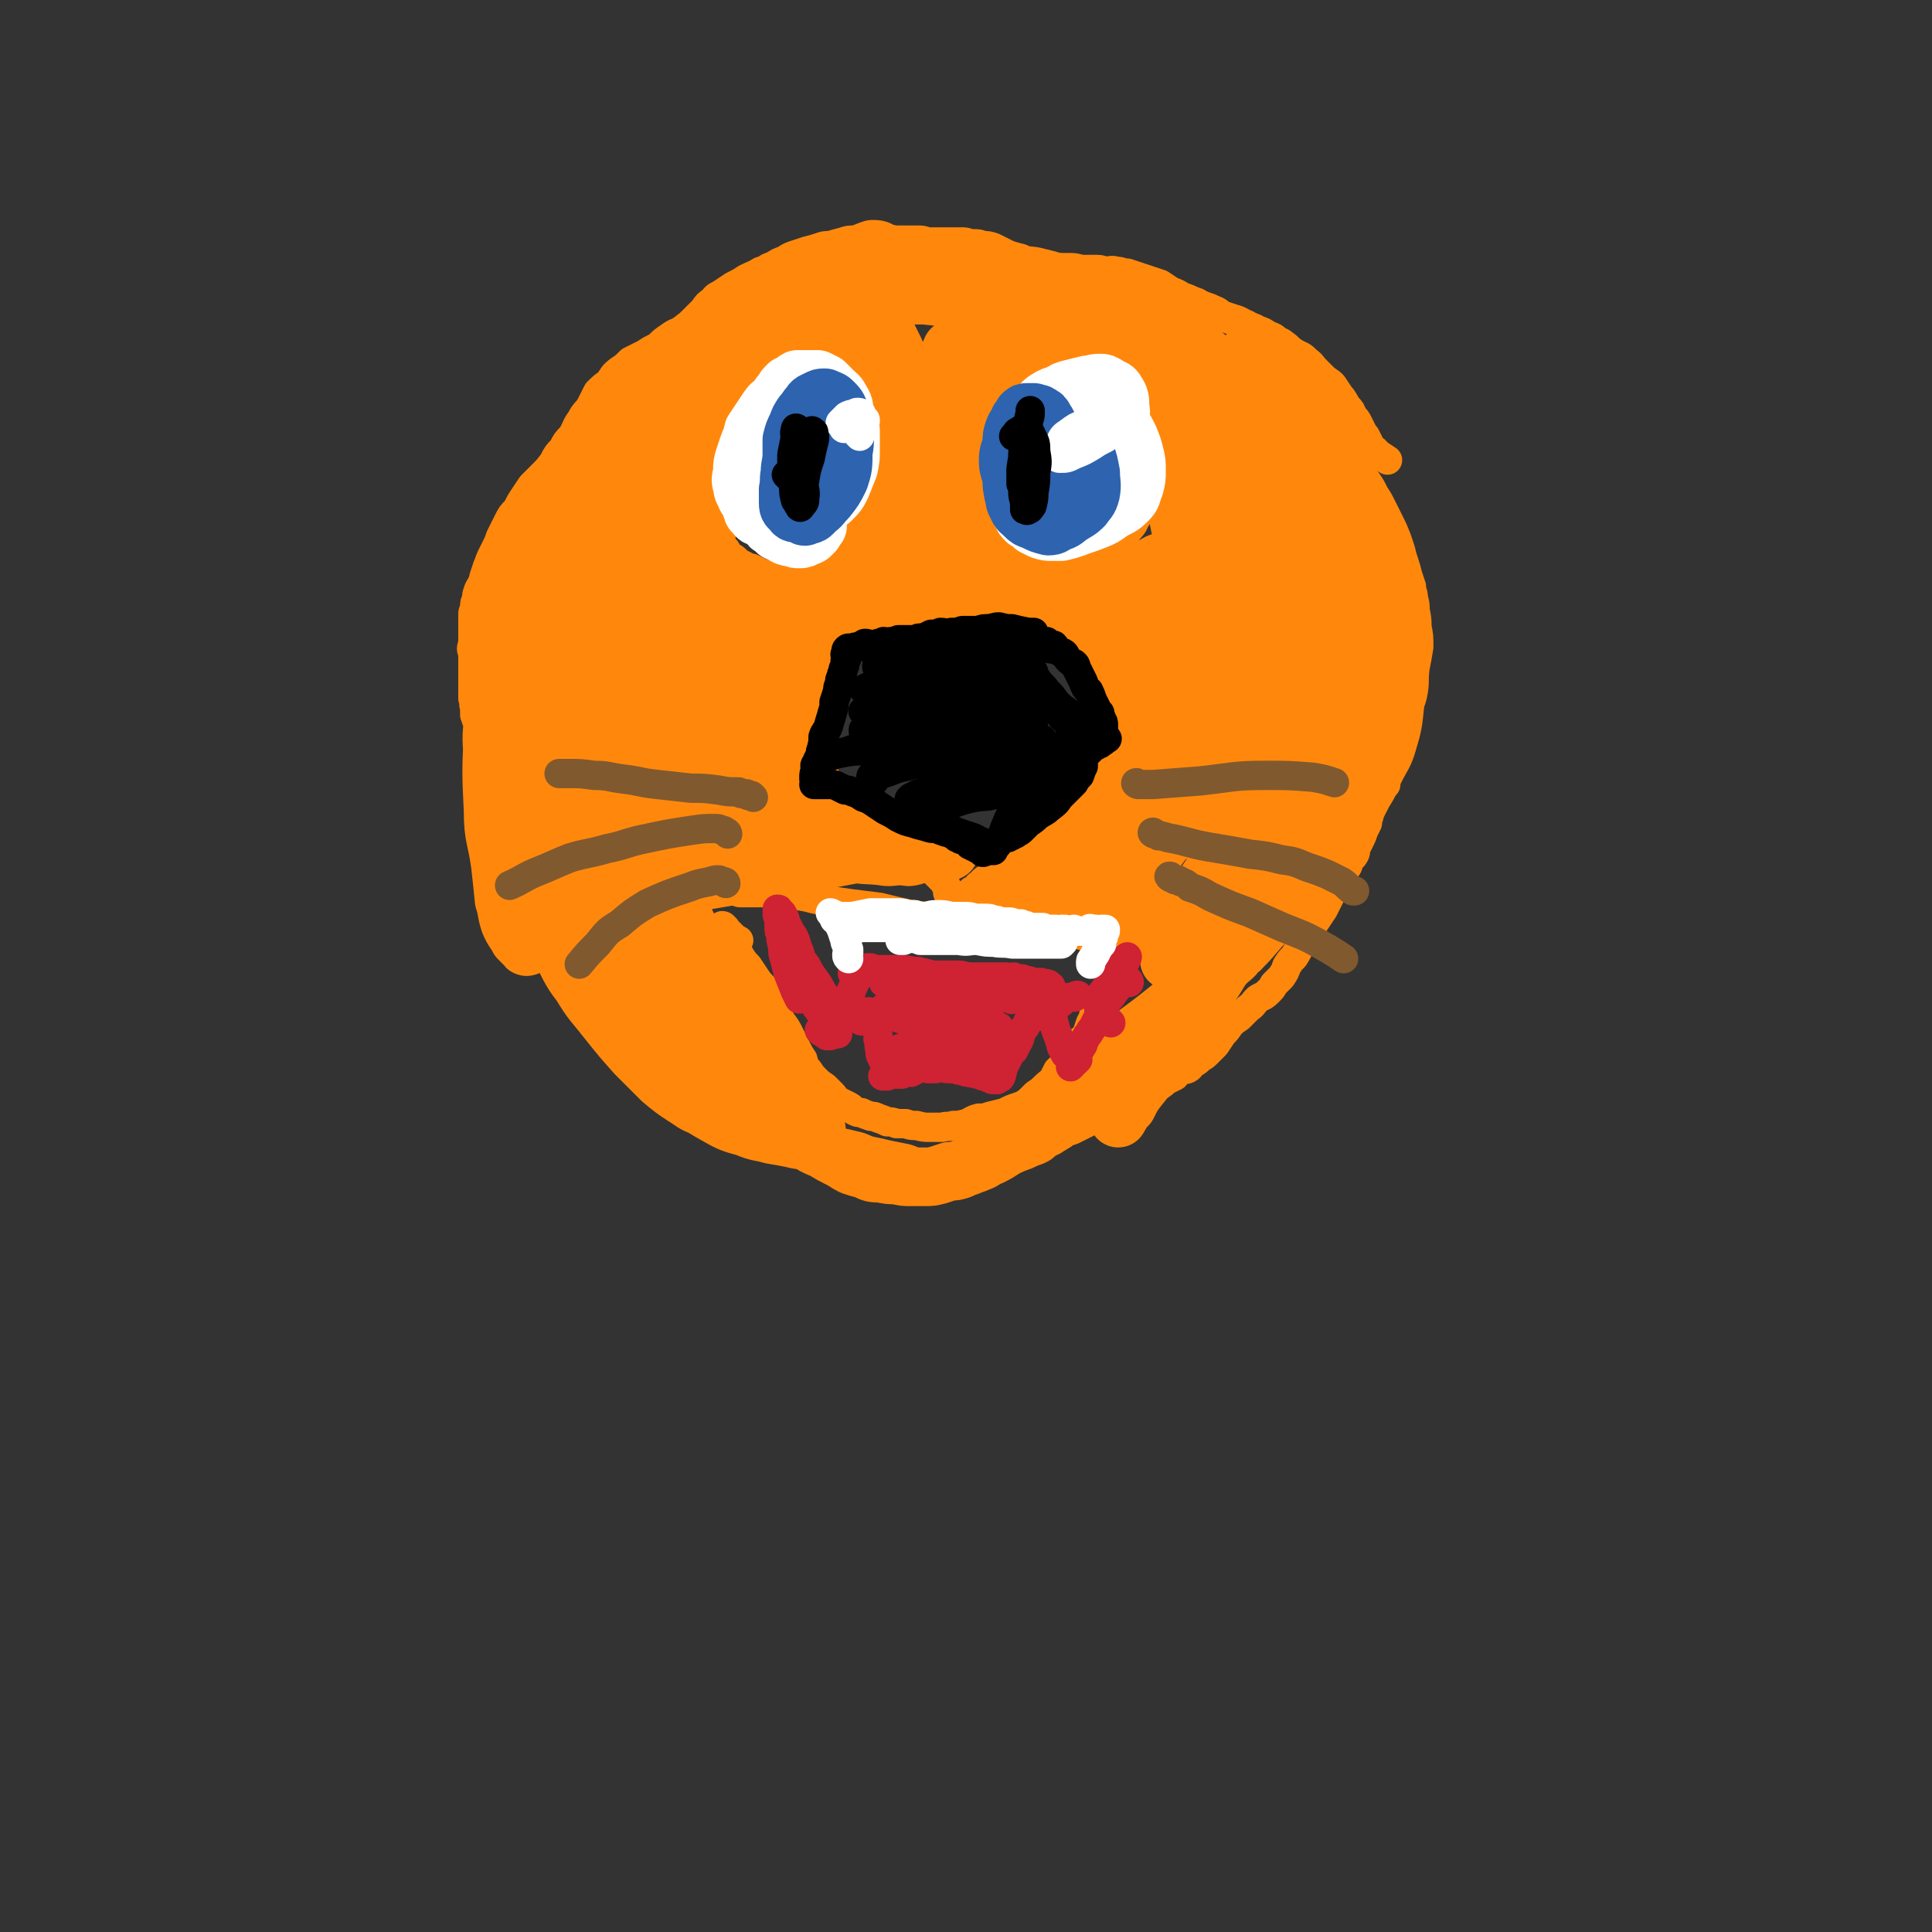 <svg viewBox='0 0 1054 1054' version='1.1' xmlns='http://www.w3.org/2000/svg' xmlns:xlink='http://www.w3.org/1999/xlink'><rect x="0" y="0" width="1054" height="1054" fill="#333333" stroke="none"/><g fill='none' stroke='#FF880C' stroke-width='16' stroke-linecap='round' stroke-linejoin='round'><path d='M756,428c0,0 -1,-1 -1,-1 0,0 0,0 0,0 0,1 -1,1 -1,1 0,0 0,0 0,0 -1,0 -1,0 -1,1 0,0 0,0 0,0 -1,1 -1,1 -1,1 0,0 0,1 0,1 -1,1 -1,1 -1,2 -1,2 -1,2 -2,3 -1,4 0,4 -2,8 0,2 -1,2 -1,5 -1,2 -1,2 -2,4 -1,3 -1,3 -2,5 -1,2 -1,2 -2,4 -1,2 0,2 -1,4 -1,2 -2,2 -3,4 -1,2 0,2 -2,4 -1,3 -1,2 -3,4 -1,3 -1,3 -2,5 -2,3 -2,2 -3,5 -2,4 -2,4 -4,8 -2,3 -2,3 -4,6 -2,3 -2,3 -4,7 -2,3 -2,3 -4,6 -2,3 -2,4 -4,7 -2,2 -2,2 -4,5 -1,3 -1,3 -3,6 -2,2 -2,2 -4,4 -1,2 -1,2 -3,4 -3,3 -3,2 -6,4 -3,3 -2,3 -5,5 -3,3 -3,3 -5,5 -3,2 -3,2 -5,4 -2,3 -2,3 -4,5 -2,3 -2,3 -4,6 -2,2 -2,2 -4,4 -2,2 -2,2 -4,3 -2,2 -2,2 -4,3 -2,1 -1,2 -3,3 -2,1 -2,0 -4,1 -2,1 -2,2 -3,3 -2,1 -2,1 -4,2 -2,1 -1,1 -4,3 -2,1 -2,1 -4,2 -2,1 -2,1 -4,2 -1,1 -1,1 -2,2 -2,0 -2,0 -3,1 -2,1 -2,1 -4,1 -2,1 -2,1 -4,2 -2,1 -2,1 -4,2 -2,1 -2,1 -5,2 -2,1 -2,2 -4,3 -3,1 -3,1 -5,3 -2,1 -2,1 -4,2 -2,1 -2,1 -4,2 -2,1 -2,1 -4,1 -2,2 -2,2 -4,3 -1,1 -2,1 -3,2 -2,1 -2,1 -4,2 -2,2 -2,2 -4,3 -2,1 -3,1 -5,2 -2,1 -2,1 -5,2 -2,0 -2,0 -5,0 -2,1 -2,1 -4,2 -2,1 -2,1 -4,2 -1,0 -1,0 -3,0 -2,1 -2,1 -4,2 -2,0 -2,0 -4,1 -2,0 -2,-1 -5,-1 -2,0 -2,0 -5,0 -3,-1 -3,-1 -7,-1 -3,-1 -3,-1 -6,-1 -4,0 -4,0 -7,0 -5,-1 -5,-2 -9,-3 -5,-1 -5,-1 -10,-2 -4,-1 -4,-1 -9,-2 -4,-1 -4,-2 -9,-3 -4,-1 -4,-1 -9,-2 -3,-2 -3,-2 -7,-3 -3,-2 -3,-1 -7,-3 -2,0 -2,-1 -5,-2 -2,-1 -2,0 -4,-1 -3,-2 -3,-2 -6,-3 -3,-2 -3,-2 -6,-3 -2,-1 -2,-2 -4,-3 -3,-1 -3,-1 -5,-2 -3,-2 -3,-2 -6,-3 -2,-1 -2,-2 -4,-3 -2,-1 -2,-1 -4,-3 -2,-1 -2,-1 -4,-2 -2,-2 -2,-2 -4,-3 -1,-1 -1,-1 -3,-3 -2,-1 -2,-1 -4,-2 -2,-2 -2,-2 -3,-3 -2,-2 -2,-1 -4,-3 -1,-1 -2,-1 -3,-3 -2,-1 -1,-2 -3,-3 -2,-2 -2,-2 -4,-3 -2,-2 -2,-2 -4,-4 -2,-2 -2,-2 -4,-4 -3,-3 -3,-2 -6,-4 -2,-3 -2,-3 -5,-5 -2,-2 -2,-2 -5,-4 -2,-2 -2,-2 -4,-4 -2,-2 -2,-2 -4,-4 -3,-2 -3,-2 -5,-4 -2,-2 -3,-2 -5,-4 -2,-2 -2,-2 -4,-4 -3,-2 -2,-2 -5,-4 -2,-2 -2,-2 -4,-5 -2,-2 -2,-1 -4,-4 -2,-2 -2,-2 -4,-5 -1,-3 -1,-3 -3,-6 -1,-3 -1,-3 -3,-6 -2,-3 -2,-3 -3,-7 -2,-4 -2,-4 -4,-7 -1,-4 -1,-4 -2,-7 -1,-3 -2,-3 -3,-6 -1,-3 -1,-3 -2,-7 -1,-2 -1,-3 -1,-5 -2,-4 -2,-4 -4,-7 -1,-5 -1,-4 -3,-9 -1,-3 -1,-4 -2,-7 -2,-5 -2,-5 -3,-9 -2,-4 -1,-5 -3,-9 -1,-3 -1,-3 -2,-6 -1,-3 -1,-3 -2,-6 -1,-3 -1,-3 -1,-6 -1,-3 -1,-3 -2,-5 -1,-2 -1,-2 -2,-5 0,-2 0,-2 0,-4 -1,-2 0,-3 -1,-5 0,-3 0,-3 0,-5 0,-3 0,-3 0,-6 0,-3 0,-3 0,-7 0,-3 0,-3 0,-7 -1,-2 -1,-2 0,-5 0,-3 0,-3 0,-5 0,-3 0,-3 0,-5 0,-3 0,-3 0,-6 0,-2 1,-2 1,-4 0,-2 0,-2 1,-4 0,-2 0,-2 1,-5 1,-2 1,-2 2,-3 0,-2 1,-2 1,-4 1,-3 1,-3 2,-6 1,-2 1,-3 2,-5 1,-2 1,-2 2,-4 2,-4 2,-4 3,-7 2,-4 2,-4 4,-8 2,-4 2,-4 5,-7 2,-4 2,-4 4,-7 2,-3 2,-3 4,-6 3,-3 3,-3 6,-6 3,-3 3,-3 6,-7 2,-4 2,-4 5,-7 2,-4 2,-4 5,-7 3,-5 2,-5 5,-9 2,-4 3,-4 5,-7 2,-4 2,-4 4,-8 3,-3 3,-3 6,-5 3,-4 2,-4 6,-7 3,-2 3,-2 6,-5 4,-2 4,-2 8,-4 3,-2 3,-2 7,-4 3,-3 3,-3 6,-5 4,-3 4,-2 7,-4 4,-3 4,-3 6,-5 3,-3 3,-3 6,-6 2,-3 2,-3 5,-5 2,-3 2,-2 5,-4 3,-2 3,-2 6,-4 4,-2 4,-2 7,-4 4,-2 5,-2 8,-4 4,-1 3,-2 7,-3 3,-2 3,-2 6,-3 3,-2 3,-2 6,-3 3,-1 3,-1 6,-2 4,-1 4,-1 7,-2 3,-1 3,-1 6,-1 3,-1 3,-1 7,-2 3,-1 3,-1 6,-1 4,-1 4,0 8,0 3,0 3,0 7,0 4,0 4,-1 7,0 3,0 3,0 7,0 3,0 3,0 6,0 2,0 2,0 5,1 3,0 3,0 6,0 3,0 3,0 6,0 3,0 3,0 7,0 3,0 3,1 6,1 3,0 3,0 5,1 3,0 3,0 6,1 4,2 4,2 8,4 3,1 3,1 7,2 4,2 4,1 9,2 4,1 4,1 8,2 3,1 3,1 7,2 3,1 3,1 7,2 3,0 3,1 6,1 4,1 4,0 8,1 3,1 3,1 7,1 3,1 3,2 6,2 3,1 3,1 6,2 4,0 4,1 7,1 4,1 4,1 7,2 4,0 4,0 7,2 3,1 3,1 6,2 2,1 2,1 5,2 3,2 3,2 6,3 3,1 3,2 5,3 3,2 3,1 6,3 3,1 3,1 5,2 3,1 3,2 5,3 2,1 3,1 5,2 3,1 3,1 6,3 3,1 3,2 5,3 3,2 3,2 6,3 3,2 3,2 7,4 2,1 2,1 4,3 3,2 2,2 5,5 2,2 2,2 4,4 2,2 3,2 5,4 2,3 2,3 4,6 2,2 2,3 4,6 2,2 2,2 3,5 2,2 2,2 3,4 1,2 1,2 2,4 1,2 1,2 2,3 1,2 1,2 2,4 0,1 0,1 1,2 2,2 2,1 3,3 3,2 3,2 6,4 '/><path d='M734,466c0,0 -1,-1 -1,-1 -1,0 -1,1 -1,1 0,0 0,-1 0,-1 0,-1 0,-1 0,-1 0,0 0,-1 0,-1 0,0 1,0 1,-1 1,-1 1,-1 1,-2 3,-5 3,-5 6,-10 3,-5 3,-5 6,-11 4,-6 4,-6 6,-13 3,-6 3,-6 5,-13 3,-6 3,-6 5,-12 3,-6 3,-6 5,-12 2,-6 3,-6 4,-12 1,-6 0,-6 1,-13 1,-5 1,-5 2,-11 0,-6 0,-6 -1,-11 0,-4 0,-4 -1,-9 0,-3 0,-3 -1,-7 0,-3 -1,-3 -1,-6 -1,-3 -1,-3 -2,-6 -1,-4 -1,-4 -2,-7 -1,-3 -1,-3 -2,-7 -1,-3 -1,-3 -2,-6 -2,-5 -2,-5 -4,-9 -2,-4 -2,-4 -4,-8 -2,-4 -2,-4 -4,-7 -2,-4 -2,-4 -4,-7 -2,-3 -2,-3 -5,-7 -2,-4 -2,-4 -3,-7 -2,-4 -3,-4 -4,-7 -2,-4 -2,-4 -4,-9 -1,-4 -1,-4 -3,-8 -1,-4 -1,-4 -3,-8 -2,-3 -2,-3 -3,-7 -2,-2 -1,-3 -3,-5 -1,-3 -2,-3 -3,-5 -2,-2 -1,-2 -3,-4 -2,-2 -3,-2 -5,-3 -3,-2 -3,-2 -5,-4 -3,-2 -2,-2 -5,-3 -2,-2 -2,-2 -5,-3 -3,-2 -3,-2 -6,-3 -3,-2 -3,-1 -6,-3 -3,-1 -3,-2 -7,-3 -3,-1 -3,-1 -6,-2 -2,-1 -2,-2 -5,-3 -2,-1 -2,-1 -5,-2 -3,-1 -3,-1 -5,-2 -4,-2 -4,-2 -7,-3 -3,-2 -3,-2 -6,-3 -3,-2 -3,-2 -6,-4 -3,-1 -3,-1 -6,-2 -3,-1 -3,-1 -6,-2 -3,-1 -3,-1 -6,-2 -3,0 -3,-1 -6,-1 -3,-1 -3,0 -6,0 -3,-1 -3,-1 -6,-1 -3,0 -3,0 -6,0 -3,0 -3,-1 -7,-1 -3,0 -3,0 -6,0 -3,0 -3,0 -7,0 -3,0 -3,0 -6,0 -2,0 -2,1 -5,1 -2,0 -2,-1 -4,-1 -1,0 0,1 -1,1 0,1 0,1 -1,1 '/><path d='M569,339c0,0 -1,0 -1,-1 0,0 1,0 1,-1 0,0 0,0 0,0 0,0 0,0 0,0 0,0 0,0 0,0 1,0 1,0 1,1 1,0 1,0 1,0 0,0 0,1 1,1 2,2 2,2 4,4 2,2 2,2 4,5 2,2 2,2 4,4 2,3 3,2 4,5 2,2 1,3 3,6 1,2 1,2 3,5 1,2 1,2 3,5 1,2 1,3 3,5 1,2 1,2 2,4 2,2 2,2 3,4 1,2 1,2 2,4 2,2 2,2 3,3 1,2 0,2 1,3 1,2 1,2 1,3 0,1 0,1 0,1 0,1 0,1 0,2 1,0 1,0 1,1 0,0 0,0 0,0 0,0 0,0 0,0 -1,1 0,1 -1,1 0,0 0,0 0,0 0,0 0,0 0,0 -1,0 -1,0 -2,1 0,0 0,1 0,1 -1,1 -1,1 -2,1 -1,2 -1,2 -3,3 -1,1 -1,1 -3,2 -1,2 -1,2 -3,4 -2,2 -2,2 -4,4 -2,2 -3,2 -5,5 -2,2 -2,3 -5,6 -3,3 -3,3 -6,6 -3,4 -3,4 -6,7 -3,4 -2,4 -6,7 -3,3 -3,2 -7,6 -3,2 -2,2 -5,5 -3,3 -3,3 -5,6 -2,2 -2,2 -5,4 -2,2 -1,2 -3,4 -2,2 -2,2 -3,3 -2,1 -2,1 -3,2 -1,2 -2,1 -3,3 -1,1 -1,1 -3,2 -1,2 -1,2 -2,3 -1,2 0,2 -2,4 0,0 0,0 -1,1 -1,0 -1,0 -2,0 0,1 0,1 -1,1 0,0 0,-1 0,-1 -1,-1 -1,-1 -2,-1 0,-1 0,-1 -1,-1 0,-1 0,-1 0,-2 -1,-2 -1,-2 -2,-3 0,-2 0,-2 -1,-4 -1,-2 -1,-2 -3,-4 -2,-2 -2,-2 -4,-4 -2,-2 -2,-3 -4,-5 -2,-3 -2,-3 -5,-5 -2,-2 -3,-2 -5,-4 -3,-2 -3,-2 -6,-4 -3,-3 -3,-3 -6,-5 -3,-2 -3,-1 -6,-3 -3,-2 -2,-3 -5,-5 -2,-2 -2,-1 -4,-3 -3,-3 -2,-3 -5,-5 -1,-1 -1,-1 -3,-2 -2,-2 -1,-2 -3,-3 -1,-1 -2,-1 -3,-2 -1,-1 -1,-1 -2,-2 -1,-1 -1,-2 -2,-4 -1,-1 -1,-1 -1,-2 -1,-1 -1,-1 -1,-2 -1,-1 0,-2 0,-3 -1,-1 -1,-1 -1,-1 -1,-2 -1,-2 -2,-3 0,-1 -1,-1 -1,-2 -1,-1 -1,-1 -1,-3 -1,-1 0,-1 0,-3 0,-2 0,-2 1,-4 0,-2 0,-2 1,-4 1,-2 1,-2 1,-4 1,-2 1,-2 2,-4 1,-3 1,-2 2,-5 1,-3 1,-3 3,-6 0,-2 0,-2 1,-5 1,-3 0,-3 1,-6 1,-3 1,-3 2,-6 0,-2 0,-2 1,-4 0,-2 1,-2 1,-4 1,-2 0,-2 1,-3 0,-1 0,-1 1,-2 0,0 0,-1 0,-1 0,0 0,0 1,-1 0,0 0,0 0,0 1,0 1,0 1,0 0,0 0,0 1,-1 1,0 1,0 2,0 1,-1 1,0 2,-1 1,0 1,0 1,0 1,0 2,0 3,0 1,0 1,0 3,1 1,0 1,1 2,1 2,0 2,0 3,0 2,0 2,0 3,0 1,0 1,0 2,0 1,1 1,1 3,1 1,1 1,1 3,1 2,0 2,1 4,1 2,0 2,-1 4,-1 2,0 2,1 5,1 2,0 2,0 5,0 2,0 2,-1 5,-1 2,0 2,1 5,1 2,0 2,-1 5,-1 4,0 4,0 8,0 4,0 4,-1 8,-1 4,-1 4,0 8,0 4,0 4,0 7,0 5,0 5,0 9,0 5,0 5,0 9,1 4,0 4,-1 7,0 2,0 2,0 5,1 1,0 1,0 3,0 0,1 0,1 1,1 0,0 0,0 0,0 1,1 1,1 1,2 -1,1 -1,1 -2,3 '/><path d='M645,275c0,0 -1,-1 -1,-1 0,0 -1,0 -1,0 0,0 0,0 0,-1 0,0 0,0 0,-1 0,0 0,0 -1,-1 0,-1 0,-1 0,-2 0,-1 0,-1 0,-2 0,-3 -1,-3 -1,-6 0,-2 1,-2 1,-5 -1,-2 -1,-2 -1,-5 -1,-2 0,-2 -1,-5 0,-3 0,-3 -1,-6 0,-3 0,-3 -1,-5 -1,-3 -1,-3 -2,-5 -2,-3 -2,-2 -4,-4 -1,-2 -1,-3 -3,-4 -2,-2 -2,-2 -5,-4 -2,-1 -2,-1 -5,-2 -3,-1 -3,-1 -7,-2 -3,-1 -3,-1 -6,-1 -3,0 -3,0 -6,0 -4,0 -4,1 -7,1 -3,0 -3,0 -6,1 -4,0 -4,0 -8,0 -4,1 -4,1 -8,2 -5,1 -6,1 -10,3 -5,3 -5,4 -10,8 -4,4 -4,4 -9,8 -4,5 -5,4 -9,9 -4,4 -3,4 -6,9 -3,3 -3,3 -5,6 -1,3 -2,2 -3,5 -1,2 -1,2 -1,4 0,1 1,1 1,3 1,1 1,1 2,3 1,1 1,1 3,3 1,2 1,2 2,3 2,2 2,2 4,3 2,2 2,3 4,5 3,2 3,2 5,4 3,2 3,2 5,4 3,2 2,2 5,4 2,2 2,2 4,3 2,1 2,2 5,3 2,1 3,0 5,1 4,1 4,1 7,1 3,0 3,0 7,0 3,-1 4,0 7,-1 3,0 3,-1 6,-2 3,-1 3,-1 7,-2 3,-1 3,-1 6,-3 3,-2 3,-3 6,-5 3,-3 3,-3 6,-6 2,-3 3,-3 4,-6 2,-3 2,-3 3,-7 1,-3 2,-3 3,-6 2,-3 2,-3 3,-6 1,-3 1,-3 2,-6 1,-3 1,-3 1,-5 0,-3 0,-3 0,-7 0,-3 0,-3 0,-5 0,-1 0,-1 1,-2 '/><path d='M529,239c0,0 -1,-1 -1,-1 0,0 0,1 1,1 0,1 0,1 0,1 0,1 0,1 0,2 0,2 0,2 0,3 0,3 0,3 1,6 0,4 0,4 0,9 1,3 1,3 2,7 1,3 1,3 2,6 0,3 0,3 1,6 1,3 2,3 3,6 1,3 1,3 3,6 '/><path d='M469,261c0,0 -1,0 -1,-1 0,0 1,1 1,0 1,0 1,0 1,-1 1,-1 0,-1 1,-2 0,-2 0,-2 1,-3 1,-3 1,-3 1,-6 2,-5 2,-5 3,-11 1,-4 1,-4 1,-8 0,-4 0,-4 0,-8 0,-4 1,-4 1,-7 0,-3 0,-3 1,-6 0,-2 0,-2 0,-4 0,-2 -1,-2 -2,-4 0,-2 0,-2 -1,-4 -2,-1 -2,-1 -3,-2 -2,-2 -2,-2 -5,-2 -2,-1 -2,-1 -4,-1 -4,0 -4,0 -8,0 -3,1 -3,1 -7,1 -3,1 -3,1 -7,1 -3,1 -3,0 -7,1 -3,0 -3,0 -6,1 -4,2 -4,2 -8,4 -4,2 -4,2 -9,4 -5,2 -5,2 -10,5 -4,3 -4,3 -7,5 -3,2 -3,2 -5,5 -2,2 -2,2 -4,5 -2,3 -2,3 -3,6 -2,4 -2,4 -3,7 -1,4 -1,4 -2,7 -1,4 -1,4 -1,8 0,4 0,4 0,9 0,3 0,3 1,7 1,3 1,3 1,6 1,2 1,2 2,5 1,2 1,2 2,4 2,2 2,2 3,4 1,2 1,2 2,4 1,2 1,2 2,4 1,2 1,2 3,3 1,2 1,2 3,3 1,2 1,2 2,3 1,1 2,1 3,2 1,1 1,1 2,2 2,1 2,1 4,2 1,1 1,1 3,1 2,1 2,1 4,2 0,0 0,0 0,0 1,1 1,1 2,1 2,0 2,1 4,1 2,0 2,0 3,-1 2,0 2,0 3,-1 2,0 2,0 4,-1 2,-1 2,-1 4,-2 2,-1 3,-1 5,-3 4,-1 4,-1 7,-3 2,-1 2,-1 4,-3 2,-2 2,-2 4,-4 3,-2 3,-2 5,-5 2,-2 2,-2 4,-4 1,-2 2,-2 3,-5 1,-3 0,-4 1,-7 0,-4 0,-4 1,-7 1,-3 1,-3 2,-6 1,-3 1,-3 1,-6 0,-3 0,-3 0,-6 -1,-3 -2,-3 -3,-6 -1,-2 -1,-2 -1,-5 -1,-4 -2,-4 -2,-9 0,-5 1,-5 2,-10 1,-3 2,-3 1,-6 -1,-3 -1,-3 -3,-6 -1,-1 -1,-1 -3,-2 0,0 0,0 -1,0 0,0 0,-1 -1,-1 -1,0 -1,0 -1,0 -1,0 -1,0 -2,0 -2,-1 -2,-1 -4,-1 -2,0 -2,0 -4,0 -2,-1 -2,-1 -4,-1 -2,0 -2,0 -4,0 -3,-1 -3,-1 -5,-1 -2,0 -2,1 -4,1 -2,0 -2,0 -3,0 -1,1 -1,1 -3,1 -1,1 -1,1 -2,2 0,0 0,0 -1,1 '/><path d='M456,210c0,0 -1,-1 -1,-1 0,0 1,0 1,0 0,0 -1,0 -2,0 -1,0 -1,0 -2,-1 -3,-1 -3,-1 -6,-2 -3,0 -3,-1 -7,-1 -4,0 -4,0 -8,0 -5,0 -5,-1 -10,0 -5,1 -5,1 -11,2 -5,1 -5,1 -9,3 -5,3 -6,3 -10,7 -8,10 -7,11 -14,22 -2,2 -2,2 -4,5 '/><path d='M397,486c0,0 -1,-1 -1,-1 1,0 1,0 3,0 0,0 0,0 1,0 0,0 0,0 1,0 0,0 0,0 0,1 1,0 1,0 1,0 1,0 1,0 1,0 0,1 0,1 1,1 0,0 0,0 1,0 1,0 1,0 2,0 1,0 1,0 2,0 3,0 3,0 6,0 6,0 6,0 12,1 5,0 5,0 11,1 6,1 6,2 12,2 7,1 7,1 14,2 8,1 8,1 16,2 8,2 8,2 17,4 9,1 9,1 18,3 8,1 8,1 16,2 7,1 7,1 15,1 6,1 6,1 12,1 4,1 4,1 9,1 3,0 3,0 7,0 3,0 3,0 6,0 3,0 3,0 6,0 3,0 3,0 5,0 3,0 3,0 6,-1 3,0 3,0 5,0 3,-1 3,0 5,0 2,0 2,-1 4,-1 2,0 2,0 3,0 1,0 1,0 2,0 0,0 0,1 0,1 1,0 1,0 1,0 0,-1 0,-1 1,-1 0,-1 0,0 0,-1 2,-1 1,-1 3,-1 0,0 0,0 0,0 1,0 1,0 1,0 0,0 0,0 0,0 0,0 0,0 0,0 0,1 1,1 1,2 0,1 0,1 0,1 0,1 0,1 0,1 -1,1 -1,1 -1,1 -1,1 -1,1 -1,2 -1,1 -1,1 -1,2 -1,1 -1,1 -1,1 0,1 0,1 0,2 -1,1 -1,1 -2,3 -1,1 0,1 -1,2 -1,1 -1,1 -2,3 0,1 0,1 -1,2 0,1 0,1 -1,2 -1,2 -1,1 -2,3 -1,1 -1,1 -2,3 0,1 -1,1 -1,2 -1,2 -1,3 -2,5 -2,3 -2,3 -4,6 -2,2 -2,2 -3,5 -2,3 -1,4 -3,7 -1,3 -1,3 -2,6 -2,3 -3,3 -5,5 -1,3 -1,3 -3,6 -1,2 -1,3 -3,5 -2,2 -3,2 -5,4 -1,2 -1,2 -2,4 -2,3 -2,2 -5,5 -2,2 -2,2 -5,4 -2,2 -2,2 -4,4 -3,2 -3,2 -6,3 -3,1 -3,1 -7,3 -4,1 -4,1 -8,2 -3,1 -3,1 -6,1 -4,1 -4,2 -7,3 -4,1 -4,1 -7,1 -3,1 -3,0 -6,1 -4,0 -4,0 -7,0 -3,0 -3,0 -7,-1 -3,0 -3,0 -6,-1 -3,0 -3,0 -5,0 -2,-1 -3,-1 -5,-1 -2,-1 -2,-1 -5,-2 -2,-1 -2,-1 -4,-1 -3,-1 -3,-1 -5,-2 -2,0 -2,0 -4,-1 -2,-2 -2,-2 -4,-3 -2,-1 -2,-1 -4,-2 -3,-1 -2,-2 -4,-4 -2,-2 -2,-2 -4,-4 -3,-2 -3,-2 -5,-4 -2,-2 -2,-2 -4,-5 -2,-2 -2,-2 -3,-6 -2,-3 -2,-3 -4,-7 -2,-4 -2,-4 -4,-8 -2,-4 -3,-4 -5,-8 -2,-4 -2,-4 -4,-9 -2,-3 -2,-3 -4,-7 -3,-3 -3,-3 -5,-6 -2,-3 -2,-3 -4,-6 -2,-2 -2,-2 -4,-5 -1,-2 -1,-2 -3,-4 -1,-2 -1,-2 -2,-5 -1,-2 -2,-1 -3,-3 0,-1 0,-2 -1,-3 0,-1 0,0 0,-1 -1,-1 -1,-1 -1,-1 0,0 1,0 1,1 1,0 1,1 1,1 2,2 2,2 3,3 2,2 2,2 4,3 '/></g>
<g fill='none' stroke='#FF880C' stroke-width='32' stroke-linecap='round' stroke-linejoin='round'><path d='M615,395c0,0 -1,-1 -1,-1 0,-1 0,-1 1,-2 0,-2 0,-2 1,-3 4,-6 4,-7 8,-12 9,-11 9,-11 18,-21 5,-5 5,-4 10,-9 3,-2 3,-3 5,-4 1,0 2,1 2,2 1,1 1,2 0,4 -1,4 -1,5 -3,9 -4,7 -5,6 -9,13 -6,9 -6,9 -11,18 -6,9 -6,10 -12,19 -5,10 -5,9 -11,19 -3,6 -3,6 -6,13 -3,5 -3,5 -6,9 -1,2 0,2 -1,3 -1,0 -2,-1 -2,-1 0,-2 1,-2 1,-4 1,-3 1,-3 3,-6 5,-6 5,-6 10,-12 7,-8 7,-8 14,-14 5,-5 6,-5 11,-10 4,-3 4,-3 7,-7 2,-2 2,-3 3,-4 0,0 1,1 0,1 0,2 0,2 -1,4 -2,3 -2,3 -4,5 -3,4 -3,4 -6,8 -3,4 -3,4 -6,8 -4,6 -4,6 -9,12 -4,6 -4,6 -9,12 -5,5 -5,5 -10,10 -5,6 -5,6 -11,11 -4,4 -4,3 -8,7 -4,3 -4,3 -7,5 -2,1 -2,1 -4,2 -1,1 -1,1 -2,1 0,0 0,0 0,0 1,-1 1,-1 1,-2 1,-1 1,-1 2,-3 1,-2 -1,-3 1,-4 4,-6 5,-6 11,-11 8,-8 8,-8 16,-16 7,-7 8,-7 15,-14 6,-5 6,-5 12,-11 3,-3 3,-3 6,-6 1,-1 1,-1 1,-1 -1,0 -1,1 -3,3 -2,2 -2,2 -5,4 -3,4 -3,4 -7,7 -4,5 -5,4 -9,9 -5,5 -4,6 -10,11 -6,6 -6,6 -13,12 -5,6 -5,6 -11,11 -4,4 -4,4 -8,8 -2,2 -2,2 -5,4 -1,1 -1,1 -1,2 -1,0 -1,0 -1,0 0,-2 0,-2 1,-3 1,-2 1,-2 3,-3 5,-3 6,-3 11,-6 9,-6 9,-6 19,-11 8,-4 8,-4 16,-7 6,-3 6,-3 12,-4 4,-1 4,-1 8,-1 2,-1 2,-1 4,0 0,0 0,1 0,1 0,2 -1,2 -2,3 -3,2 -3,2 -7,3 -5,2 -5,1 -10,4 -9,5 -8,6 -17,10 -12,6 -12,5 -24,10 -7,3 -7,3 -14,5 -5,2 -5,2 -10,4 -3,1 -3,1 -6,1 -1,1 -1,1 -3,1 0,0 1,0 1,0 1,0 1,-1 2,-1 1,0 1,0 2,1 3,0 3,1 6,0 5,0 5,-1 9,-1 5,0 5,1 10,1 8,0 8,0 16,-1 10,0 10,-1 20,-1 8,-1 8,-1 15,-1 5,0 5,0 10,1 2,0 3,0 5,2 1,1 2,1 1,3 0,1 -1,2 -3,3 -2,2 -1,3 -4,4 -5,2 -5,2 -10,3 -5,1 -5,0 -10,0 -5,0 -5,0 -10,0 -4,0 -5,0 -9,0 -4,-1 -4,-1 -8,-2 -4,-1 -4,0 -8,-2 -3,-1 -4,-1 -7,-3 -1,-1 -2,-2 -2,-4 -1,-3 -1,-4 1,-6 3,-6 4,-6 8,-10 8,-9 8,-9 17,-17 13,-12 14,-12 27,-24 16,-14 16,-14 33,-29 10,-10 10,-10 21,-19 6,-5 6,-5 12,-9 3,-2 3,-2 6,-4 1,-1 2,-1 2,-1 1,1 1,1 1,2 0,2 -1,2 -2,4 -1,3 0,3 -2,5 -4,6 -4,5 -8,10 -9,12 -9,12 -17,23 -11,13 -12,13 -22,26 -8,9 -7,10 -14,19 -4,5 -4,5 -8,11 -2,2 -2,2 -4,3 -1,1 -1,1 -2,1 0,0 1,-1 1,-1 0,-2 0,-2 1,-3 1,-3 1,-3 3,-5 4,-5 4,-4 9,-8 8,-6 8,-6 16,-12 9,-6 9,-6 17,-12 7,-4 6,-5 13,-10 5,-3 4,-3 9,-6 2,-1 3,-1 5,-1 1,0 2,0 2,1 1,3 1,3 0,6 0,4 0,4 -2,7 -3,5 -4,4 -7,8 -4,5 -4,4 -7,9 -4,5 -4,5 -7,11 -4,7 -4,7 -8,13 -5,8 -6,8 -10,17 -4,8 -4,8 -8,16 -2,5 -2,5 -4,11 -2,3 -2,2 -3,5 0,1 0,1 0,1 0,-1 0,-1 0,-2 3,-5 3,-5 6,-9 10,-12 10,-12 20,-24 12,-15 12,-15 24,-31 8,-11 8,-11 16,-21 5,-6 5,-5 9,-11 2,-2 1,-4 2,-5 0,0 1,1 0,2 0,3 0,3 -1,5 -2,4 -3,4 -5,8 -4,6 -4,6 -8,13 -5,8 -5,8 -10,16 -5,9 -6,9 -11,19 -5,9 -5,9 -9,18 -3,7 -4,7 -6,15 -2,5 -1,5 -3,11 -1,2 -2,3 -3,4 0,1 0,0 0,0 1,-2 1,-2 2,-4 2,-4 3,-4 6,-8 10,-10 10,-10 19,-20 12,-14 13,-13 24,-27 9,-11 9,-11 17,-23 4,-6 5,-5 8,-11 3,-4 2,-4 4,-8 0,-2 0,-2 0,-3 0,-1 0,-1 0,-1 0,1 0,1 -1,2 -2,1 -2,1 -3,3 -2,2 -1,3 -3,5 -1,3 -1,3 -3,5 -2,3 -3,3 -5,6 -2,3 -2,3 -4,7 -2,2 -2,3 -4,5 -2,3 -2,3 -5,6 -2,3 -2,3 -5,7 -2,3 -2,3 -5,7 -3,4 -3,4 -5,8 -3,5 -3,4 -6,9 -2,5 -2,5 -5,9 -2,4 -2,4 -5,7 -2,3 -2,4 -5,6 -3,4 -3,3 -6,6 -4,4 -4,4 -8,7 -3,4 -3,4 -7,8 -4,4 -4,3 -8,7 -5,4 -5,4 -11,8 -6,4 -6,4 -11,9 -6,4 -6,5 -11,9 -4,5 -4,5 -9,9 -4,3 -4,3 -8,6 -3,3 -3,2 -6,5 -2,1 -1,1 -3,3 0,0 -1,1 -1,0 1,-1 1,-2 3,-4 1,-2 1,-2 2,-4 8,-7 8,-7 16,-14 18,-14 18,-13 35,-27 16,-13 17,-13 32,-27 10,-9 9,-10 19,-20 7,-7 7,-7 14,-15 4,-4 5,-4 8,-9 2,-2 2,-2 2,-4 0,-1 0,-2 0,-2 0,0 -1,0 -1,0 -2,0 -2,1 -3,1 -2,2 -2,2 -4,3 -3,3 -3,2 -6,5 -5,3 -5,3 -9,7 -5,4 -5,5 -9,9 -5,3 -5,3 -9,7 -3,4 -3,4 -6,8 -3,5 -4,4 -7,8 -3,3 -3,4 -6,7 -2,4 -2,5 -5,9 -2,3 -2,3 -4,7 -2,3 -2,3 -5,6 -2,3 -3,3 -5,7 -4,4 -4,4 -7,8 -4,4 -4,4 -7,9 -3,4 -2,4 -6,8 -4,4 -4,3 -8,7 -4,3 -4,3 -8,6 -4,4 -4,4 -9,8 -5,3 -5,3 -9,6 -5,3 -5,2 -10,5 -4,3 -4,3 -9,6 -4,3 -4,3 -9,5 -4,3 -4,2 -9,5 -3,2 -3,2 -7,4 -3,1 -3,2 -6,3 -2,1 -3,1 -5,2 -3,1 -3,1 -5,2 -3,1 -3,1 -6,1 -3,1 -3,1 -6,2 -4,1 -4,1 -7,1 -4,0 -4,0 -8,0 -4,0 -4,0 -8,-1 -4,0 -4,0 -9,-1 -4,0 -4,0 -8,-2 -4,-1 -4,-1 -7,-2 -4,-2 -3,-2 -7,-4 -4,-2 -4,-2 -9,-5 -5,-2 -5,-2 -9,-5 -5,-3 -5,-4 -10,-7 -5,-4 -5,-4 -11,-8 -5,-4 -5,-4 -10,-8 -6,-5 -6,-5 -11,-10 -5,-5 -5,-5 -9,-11 -5,-5 -5,-5 -9,-10 -5,-7 -5,-7 -10,-14 -5,-6 -5,-6 -10,-13 -5,-6 -4,-7 -9,-13 -5,-8 -6,-7 -10,-15 -5,-9 -5,-9 -9,-18 -4,-9 -4,-9 -8,-18 -3,-9 -3,-9 -6,-17 -3,-9 -2,-9 -5,-18 -2,-9 -2,-9 -4,-18 -3,-8 -4,-8 -5,-16 -1,-8 -1,-8 -1,-17 0,-13 -1,-13 0,-26 1,-15 2,-15 4,-31 0,-6 0,-6 1,-13 0,-3 0,-3 2,-5 1,-2 1,-2 2,-3 1,-1 1,-1 2,-1 0,0 0,0 0,1 0,1 0,1 0,2 0,1 0,1 0,1 0,1 0,1 0,3 0,1 0,1 0,1 0,2 0,2 0,3 0,1 -1,1 -1,2 0,2 0,2 0,3 1,3 1,3 1,6 0,6 0,6 0,12 -1,11 0,11 -1,23 -1,21 -1,21 -3,42 -1,21 -1,21 -2,42 0,12 0,12 -1,24 0,5 -1,5 0,10 0,4 0,4 1,8 2,4 2,4 3,8 2,3 2,3 4,6 1,2 2,2 3,4 2,2 2,2 3,4 1,1 1,1 1,3 0,0 0,0 -1,1 0,0 0,1 0,1 -1,0 -2,-1 -2,-1 -3,-1 -3,-1 -5,-2 -4,-3 -4,-3 -7,-6 -5,-5 -6,-4 -10,-10 -7,-11 -7,-11 -12,-22 -8,-17 -9,-17 -13,-36 -3,-15 -2,-15 -3,-31 -1,-13 -1,-13 1,-25 2,-14 2,-14 6,-27 5,-12 6,-12 11,-24 4,-9 4,-9 8,-17 5,-8 5,-8 10,-16 5,-8 5,-8 10,-15 3,-6 3,-6 8,-12 2,-4 2,-4 6,-8 2,-4 2,-4 5,-7 2,-3 2,-2 4,-5 2,-2 1,-2 3,-3 0,-1 0,-1 0,-1 0,1 0,1 -1,2 -1,2 -1,2 -2,5 -1,3 -1,3 -2,6 -1,3 -1,3 -2,7 -2,6 -1,6 -3,11 -2,7 -3,7 -6,14 -4,10 -4,10 -8,20 -4,15 -5,15 -8,30 -5,20 -4,20 -8,41 -3,19 -4,19 -5,38 -2,17 0,17 0,34 -1,11 0,11 -1,21 0,6 -1,6 -2,11 0,4 0,4 0,8 0,2 0,2 0,4 0,0 0,0 -1,1 0,0 0,0 0,-1 0,0 0,0 -1,-1 -2,-2 -2,-2 -3,-5 -3,-5 -3,-5 -5,-11 -4,-14 -5,-14 -7,-29 -5,-23 -6,-23 -7,-46 0,-19 0,-19 3,-37 3,-18 4,-18 9,-35 6,-16 7,-15 14,-30 8,-17 8,-17 16,-33 9,-17 7,-18 17,-34 6,-10 7,-10 14,-19 4,-5 4,-6 9,-9 2,-2 2,-1 5,-2 1,-1 1,-1 2,-1 1,0 1,0 1,1 0,1 0,1 0,2 -1,2 -1,2 -2,4 -1,2 -1,3 -3,5 -2,3 -3,3 -6,6 -3,3 -3,4 -6,7 -4,5 -4,5 -9,9 -5,6 -6,5 -11,10 -6,7 -6,7 -11,15 -7,10 -6,10 -12,20 -7,14 -7,14 -13,28 -7,17 -8,17 -11,35 -5,22 -4,22 -6,44 -1,21 -1,21 0,42 0,15 2,15 4,30 1,9 1,9 2,19 2,6 1,6 3,12 2,5 3,5 5,9 2,2 2,2 4,4 0,0 0,1 1,0 0,0 0,0 1,-1 0,-2 0,-2 0,-3 1,-6 1,-6 2,-12 4,-19 4,-19 8,-38 6,-29 5,-29 11,-58 5,-23 6,-23 10,-47 4,-22 3,-22 7,-44 4,-16 4,-16 9,-32 2,-7 2,-7 4,-15 1,-3 1,-3 1,-7 0,-1 0,-1 0,-2 0,0 0,0 -1,1 0,2 0,2 0,4 -1,4 0,4 -1,9 -1,7 -1,7 -2,15 -3,19 -3,19 -5,37 -3,28 -3,28 -5,55 -2,25 -2,25 -2,51 0,18 1,18 3,36 1,11 1,11 3,21 0,5 1,5 1,10 0,4 -1,4 -1,8 0,1 0,1 1,2 1,0 1,0 1,-1 2,-4 3,-4 4,-8 3,-14 3,-14 6,-29 4,-25 5,-25 9,-51 4,-24 4,-24 7,-48 2,-23 1,-23 3,-46 1,-18 2,-18 3,-36 1,-8 1,-8 1,-17 1,-2 0,-2 0,-5 0,-1 1,-2 1,-3 -1,0 -1,1 -2,1 0,2 0,2 -1,4 0,3 0,3 0,7 -1,4 -1,4 -2,9 -1,12 -1,12 -1,24 -1,24 -1,24 0,48 0,25 1,25 2,50 1,20 1,20 1,40 0,14 0,14 1,28 0,8 0,8 1,15 0,4 1,4 1,9 1,3 0,3 0,6 0,1 0,1 0,2 0,0 0,0 0,0 0,-1 1,-1 1,-3 0,-4 -1,-4 -1,-8 0,-14 1,-14 1,-28 0,-27 -1,-27 -1,-55 1,-27 2,-27 4,-54 3,-27 4,-26 7,-53 1,-16 1,-16 3,-32 0,-5 0,-6 1,-11 0,-1 1,-2 2,-1 0,0 0,1 0,2 1,5 1,5 1,9 0,13 1,13 0,26 -1,25 -2,25 -4,49 -2,21 -2,21 -3,43 -1,17 1,17 1,34 -1,12 -3,12 -4,25 -1,8 1,8 0,16 0,5 -1,5 0,10 0,3 1,3 1,6 0,2 -1,2 0,4 0,1 0,1 0,2 0,0 0,0 0,0 -1,-1 -1,-1 -1,-2 -1,-2 -2,-1 -3,-4 -1,-11 0,-11 0,-22 0,-26 -1,-26 0,-52 0,-24 0,-24 2,-48 1,-12 1,-12 3,-24 1,-5 2,-5 4,-9 0,-2 1,-1 2,-3 0,0 1,-1 1,-1 0,2 0,2 0,4 0,5 1,5 1,10 0,8 -1,8 -1,16 -2,12 -2,12 -4,25 -1,13 -1,13 -2,26 -1,12 -2,12 -2,24 0,10 1,10 1,20 0,7 -1,7 -1,14 0,4 0,4 0,9 1,2 1,2 2,5 0,1 0,1 0,1 0,0 0,0 0,-1 1,-4 1,-4 2,-9 3,-13 4,-13 6,-26 4,-15 4,-15 6,-31 3,-17 1,-17 4,-34 1,-11 3,-11 4,-22 1,-4 1,-4 1,-8 -1,-2 0,-2 -1,-4 0,0 -1,0 -1,0 -1,1 -1,2 -2,3 -1,3 -1,3 -2,6 -3,5 -2,5 -5,10 -3,6 -3,6 -6,12 -2,5 -3,5 -5,11 -1,4 -1,4 -1,9 -1,3 -1,3 -2,7 0,3 1,3 1,5 0,1 0,2 0,2 0,0 0,-1 0,-1 1,-2 1,-2 3,-4 5,-8 5,-8 11,-15 9,-12 9,-12 18,-23 13,-16 12,-16 25,-32 12,-15 12,-15 25,-30 10,-12 10,-12 20,-23 8,-11 8,-11 16,-22 5,-7 5,-7 9,-14 3,-4 3,-4 5,-9 1,-1 2,-1 2,-3 0,0 0,0 -1,0 -1,1 -1,2 -2,3 -2,2 -2,3 -4,5 -3,3 -3,3 -6,6 -5,5 -5,5 -10,11 -6,7 -6,7 -13,14 -8,9 -9,9 -16,18 -8,11 -8,12 -16,23 -8,11 -8,11 -16,23 -8,11 -8,11 -15,23 -6,10 -6,10 -11,21 -4,9 -4,10 -7,19 -2,7 -3,7 -4,14 -1,5 0,6 -1,11 0,4 -1,4 -1,7 0,1 0,3 1,3 1,0 2,-2 3,-4 5,-6 5,-6 9,-11 9,-15 9,-16 18,-31 12,-19 12,-19 24,-38 9,-15 9,-15 18,-29 5,-8 4,-9 10,-16 2,-4 3,-4 5,-7 1,-1 2,-3 2,-3 0,0 -1,2 -1,4 -1,2 -1,3 -3,5 -3,6 -3,6 -6,12 -6,10 -6,10 -11,20 -6,13 -6,13 -11,27 -5,13 -5,14 -9,27 -3,12 -4,12 -6,24 -2,9 -2,9 -4,17 0,7 0,7 -1,15 0,4 0,4 -1,8 0,2 0,2 0,3 0,0 0,0 0,0 -1,-2 -1,-2 -1,-4 0,-6 0,-6 0,-12 1,-16 2,-16 2,-33 1,-14 1,-14 0,-28 0,-4 0,-4 0,-9 0,-3 1,-3 0,-5 0,-1 -1,-1 -1,0 -2,0 -2,0 -3,2 -2,2 -2,2 -3,4 -3,4 -4,4 -6,7 -3,6 -3,6 -4,13 -2,7 -2,7 -2,15 -1,7 -1,7 0,14 1,7 1,7 5,14 2,5 3,6 7,10 5,5 5,5 11,9 7,5 7,5 15,9 9,4 9,4 19,6 8,2 8,1 17,2 5,1 5,0 11,0 3,0 3,1 6,0 1,0 2,-1 1,-2 0,-1 -1,-1 -4,-3 -4,-2 -4,-3 -10,-4 -6,-3 -6,-3 -13,-4 -9,-1 -9,0 -19,0 -11,-2 -11,-1 -22,-3 -13,-3 -13,-3 -26,-6 -11,-2 -11,-2 -23,-5 -8,-1 -8,-1 -17,-2 -5,-1 -6,-1 -11,-1 -1,0 -2,0 -3,0 0,0 1,1 2,1 6,2 6,2 12,3 10,1 10,1 21,2 20,2 20,2 40,4 21,2 21,1 43,5 14,2 15,2 29,6 7,2 7,3 14,5 3,1 5,1 6,1 0,1 -1,0 -3,0 -6,0 -6,0 -12,0 -10,-1 -10,-1 -21,-1 -13,0 -13,0 -26,1 -14,1 -14,1 -28,3 -14,1 -14,1 -28,3 -11,1 -11,1 -23,3 -8,1 -8,1 -17,3 -5,1 -5,0 -10,2 -3,1 -5,1 -5,2 -1,1 1,2 2,2 5,1 6,1 11,1 15,-1 15,-1 29,-3 24,-4 23,-4 47,-8 16,-3 16,-3 32,-6 5,0 6,0 10,-2 1,0 1,-1 0,-2 -3,-2 -4,-1 -8,-2 -8,-2 -8,-2 -17,-3 -11,-2 -11,-1 -22,-4 -11,-2 -11,-2 -21,-6 -10,-4 -11,-4 -20,-10 -9,-5 -9,-5 -16,-13 -6,-6 -7,-7 -10,-15 -4,-7 -4,-8 -5,-16 -1,-9 -1,-9 1,-18 1,-10 1,-11 5,-20 3,-9 4,-9 8,-17 4,-6 4,-6 9,-12 2,-3 2,-3 6,-6 2,-2 2,-2 5,-2 3,1 2,2 5,5 4,3 4,4 8,8 4,4 4,4 9,8 4,5 4,5 8,9 3,3 3,3 6,7 2,2 1,2 2,4 2,2 2,2 3,5 0,0 0,1 0,1 0,0 -1,0 -1,0 -2,0 -2,0 -3,-1 -2,-2 -2,-2 -4,-3 -3,-2 -3,-2 -6,-2 -4,-1 -4,0 -8,0 -3,1 -3,1 -6,2 -4,2 -4,3 -7,6 -4,3 -4,3 -8,7 -6,5 -6,5 -11,11 -6,8 -6,8 -11,16 -6,11 -7,10 -11,22 -5,12 -5,12 -8,26 -3,12 -4,12 -4,24 -1,11 -1,12 2,22 2,9 2,9 7,18 3,7 3,7 8,13 5,6 5,6 11,12 5,6 5,6 11,11 6,6 6,6 11,12 5,6 5,6 9,12 3,4 3,4 6,8 1,3 2,3 3,6 0,2 0,2 -1,4 0,1 0,2 -1,2 -1,0 -2,-1 -3,-2 -1,-2 -1,-2 -2,-3 -3,-4 -4,-4 -6,-8 -5,-8 -5,-9 -9,-17 -6,-12 -6,-11 -11,-23 -7,-17 -6,-17 -12,-34 -4,-12 -4,-13 -8,-25 -1,-4 -1,-4 -3,-8 0,-1 -1,-3 0,-3 1,0 2,1 3,3 3,5 3,5 5,10 4,9 4,9 9,18 6,12 5,12 12,23 6,11 5,11 12,21 6,9 6,9 12,18 7,8 8,7 14,16 6,8 5,8 11,17 4,6 5,5 8,11 2,4 3,4 3,8 1,2 0,3 -1,4 -1,2 -2,2 -4,3 -4,0 -4,0 -8,-1 -5,-1 -5,-1 -11,-2 -7,-2 -7,-1 -14,-4 -7,-2 -8,-2 -15,-6 -9,-5 -9,-5 -17,-13 -9,-8 -8,-9 -17,-19 -2,-2 -2,-1 -4,-3 '/><path d='M288,459c-1,0 -1,-1 -1,-1 -1,0 -1,0 -1,1 0,0 0,0 0,0 0,-1 0,-1 -1,-1 0,0 0,0 -1,0 0,0 0,1 0,1 0,1 0,1 0,1 0,1 0,1 0,2 0,1 0,1 0,3 2,6 1,6 3,12 4,10 4,10 8,18 5,11 5,11 10,22 6,10 5,11 12,20 6,10 7,10 14,19 8,10 8,10 16,19 7,7 7,7 14,14 6,5 6,5 12,9 5,3 5,4 11,6 7,2 7,2 14,3 10,2 10,2 20,4 2,0 2,0 5,0 '/><path d='M330,284c0,0 -1,0 -1,-1 0,-1 0,-1 0,-2 0,-2 0,-2 1,-3 0,-2 0,-3 0,-5 2,-6 1,-6 3,-12 4,-12 3,-12 8,-24 4,-8 4,-9 9,-17 6,-8 7,-7 14,-14 8,-8 8,-8 17,-15 9,-8 8,-8 18,-15 12,-8 12,-7 24,-14 9,-5 9,-5 19,-10 8,-5 8,-4 16,-8 6,-3 6,-3 11,-5 4,-2 4,-2 7,-3 2,0 3,0 4,1 1,1 1,2 1,4 0,2 0,2 -1,4 -2,4 -2,5 -5,8 -6,7 -6,6 -13,12 -12,13 -11,13 -24,25 -15,13 -15,13 -30,26 -13,12 -14,12 -26,24 -10,9 -9,10 -18,20 -6,8 -7,7 -13,15 -6,6 -6,6 -10,13 -3,4 -3,5 -5,10 -1,4 -1,4 -3,8 -1,4 -1,4 -2,7 -2,3 -2,3 -3,5 -1,2 -1,1 -1,3 -1,1 0,1 -1,2 0,1 -1,1 -1,1 -1,-1 -1,-1 -1,-2 0,-2 0,-2 0,-3 0,-2 0,-2 1,-4 0,-4 -1,-4 0,-7 3,-9 3,-9 7,-18 6,-16 4,-17 12,-31 8,-15 10,-14 19,-29 7,-11 6,-11 14,-22 7,-9 8,-9 17,-16 7,-6 8,-6 16,-11 10,-5 10,-5 20,-10 10,-5 10,-5 20,-10 10,-3 10,-4 20,-6 10,-3 10,-3 20,-4 12,-1 12,0 24,1 12,0 12,0 23,2 12,2 13,2 24,5 11,4 10,4 20,9 8,3 8,4 15,8 6,3 6,3 12,7 3,2 3,2 7,4 1,2 1,2 2,3 1,1 0,1 0,2 -1,0 -1,0 -2,0 -3,0 -3,0 -6,-1 -5,-1 -5,-1 -11,-2 -7,-2 -7,-2 -15,-5 -9,-3 -9,-3 -19,-6 -10,-4 -10,-5 -21,-8 -10,-4 -10,-4 -20,-6 -9,-2 -9,-2 -19,-3 -8,0 -8,0 -17,1 -7,1 -7,1 -13,3 -7,2 -6,3 -12,6 -7,3 -7,3 -13,7 -5,4 -5,3 -10,7 -4,3 -4,3 -8,6 -2,2 -2,2 -3,5 -1,1 -1,1 -2,2 0,0 0,0 0,0 0,-1 0,-2 1,-3 0,-1 0,-2 2,-3 2,-2 2,-1 5,-3 4,-3 4,-3 8,-5 5,-3 5,-3 10,-6 4,-2 4,-2 9,-4 4,-2 4,-2 8,-3 3,0 3,0 5,2 3,1 3,2 6,4 2,3 2,3 4,6 2,4 2,4 4,8 2,5 2,5 4,10 1,6 1,6 3,12 1,7 1,7 2,15 1,7 0,7 1,14 0,6 1,6 1,13 0,5 0,5 -1,10 -1,4 -1,4 -2,7 -1,3 -1,3 -2,6 -1,2 -1,2 -1,4 -1,1 -1,1 -1,2 -1,0 -1,0 -2,0 0,-1 0,-1 0,-2 -1,-2 -1,-2 -2,-4 -4,-5 -4,-5 -7,-11 -6,-11 -6,-11 -10,-22 -4,-11 -4,-11 -6,-23 -2,-8 -2,-8 -3,-16 -1,-6 0,-7 0,-13 1,-3 1,-3 2,-6 1,0 1,0 2,0 1,1 1,2 2,4 1,4 1,4 3,8 2,5 1,5 3,11 3,7 3,7 5,14 2,7 2,7 4,14 2,6 2,6 4,11 2,5 2,5 4,9 1,4 1,4 2,8 1,2 1,2 2,3 1,1 1,1 2,2 0,1 1,1 1,0 0,0 -1,-1 -1,-2 0,-5 0,-5 0,-10 2,-9 2,-9 4,-19 2,-9 2,-9 5,-18 2,-9 2,-9 6,-17 2,-5 2,-4 5,-9 1,-3 2,-2 3,-5 0,0 -1,-1 -1,0 0,0 0,1 0,2 -1,1 -1,1 -2,2 -1,3 -1,3 -3,7 -1,5 -1,5 -3,10 -3,9 -2,9 -5,18 -3,11 -3,11 -6,22 -3,9 -3,9 -6,19 -3,7 -3,7 -6,15 -1,5 -1,5 -3,10 -2,3 -2,3 -3,6 -1,2 -1,2 -2,3 0,0 0,1 0,1 0,-1 0,-2 0,-3 3,-8 3,-8 6,-16 7,-18 7,-19 15,-36 8,-19 7,-20 16,-37 6,-11 7,-11 14,-20 6,-7 6,-8 12,-13 4,-3 4,-2 9,-4 3,-1 4,-2 7,-1 2,0 2,0 4,2 1,2 1,2 1,5 1,2 0,2 0,4 -1,5 -1,5 -2,9 -2,4 -2,4 -5,9 -2,5 -2,5 -5,11 -4,7 -4,8 -8,15 -6,8 -6,8 -12,16 -5,9 -4,9 -10,17 -5,6 -5,6 -11,12 -4,5 -3,5 -7,10 -2,2 -2,2 -5,5 0,0 -1,1 -2,0 0,0 0,-1 0,-2 1,-3 1,-3 3,-5 8,-9 9,-9 17,-18 13,-13 12,-13 26,-26 13,-12 13,-11 27,-22 10,-8 11,-8 22,-14 7,-5 8,-4 16,-9 3,-1 3,-2 7,-4 1,0 1,0 3,0 0,0 0,0 0,0 0,0 0,0 0,0 0,0 0,-1 0,-1 0,1 0,1 0,1 1,2 1,2 0,4 -1,1 -1,1 -3,2 -2,2 -3,2 -6,3 -5,2 -5,2 -11,3 -9,3 -9,2 -19,4 -12,3 -12,3 -24,5 -11,2 -11,2 -23,3 -6,0 -6,0 -13,-1 -3,0 -3,1 -6,0 -2,0 -2,-1 -2,-3 0,-3 1,-3 3,-5 10,-7 10,-7 21,-12 17,-8 17,-10 35,-15 17,-5 18,-6 36,-5 14,0 14,1 27,6 10,4 10,4 19,10 8,6 8,7 14,14 5,6 5,6 9,13 3,6 2,6 5,12 2,6 2,6 5,11 2,5 2,5 3,9 2,4 2,4 4,8 1,5 1,5 2,10 1,5 1,5 2,10 1,5 2,5 3,11 1,6 0,6 1,12 1,4 1,4 1,8 0,4 0,4 -1,7 0,3 0,3 -1,5 -1,3 -1,3 -2,5 -2,2 -3,2 -5,3 -2,2 -1,2 -4,3 -2,2 -2,2 -5,3 -2,1 -2,1 -5,2 -3,1 -3,0 -6,2 -3,1 -3,1 -5,2 -2,1 -2,2 -4,2 -2,1 -2,1 -4,1 -1,0 -1,0 -2,-1 -1,0 -1,0 -2,0 0,-2 0,-2 0,-3 -1,-3 -1,-3 -2,-6 -1,-8 -1,-8 -2,-17 -1,-15 -1,-15 -2,-31 -2,-14 -2,-14 -4,-29 -1,-12 0,-12 -2,-24 -2,-9 -2,-9 -5,-17 -2,-6 -2,-6 -5,-11 -1,-2 -1,-2 -3,-4 0,0 -1,0 -1,0 -1,1 -1,1 -1,2 0,3 0,3 0,6 1,4 1,4 2,9 2,11 2,11 5,22 4,22 3,22 8,44 5,26 6,26 11,51 4,18 3,18 6,36 3,13 4,13 5,27 1,6 -1,6 -2,13 0,4 0,4 -1,8 0,3 0,3 -1,6 -1,2 -2,2 -3,4 -1,1 -1,1 -2,3 -1,0 -1,0 -2,1 0,0 -1,0 -1,-1 -1,0 -1,-1 -1,-2 0,-3 1,-3 1,-6 4,-12 5,-12 8,-24 5,-21 5,-21 8,-42 4,-23 4,-23 5,-46 1,-19 1,-19 1,-39 0,-13 -1,-13 -3,-25 0,-6 -1,-6 -3,-12 -1,-3 0,-3 -2,-6 0,0 -1,-1 -1,-1 -1,0 -1,1 -1,2 0,3 0,3 1,5 1,5 1,5 3,10 2,10 2,10 5,21 4,20 3,20 7,41 4,24 4,24 8,48 4,20 4,20 8,40 1,11 1,11 3,22 0,5 0,5 1,10 0,5 -1,5 0,9 0,3 0,3 0,5 0,1 0,1 1,2 0,0 0,0 0,0 0,-3 -1,-3 -1,-6 1,-9 2,-9 3,-18 2,-19 4,-20 4,-39 0,-24 -1,-24 -3,-47 -2,-20 -3,-20 -7,-39 -2,-15 -1,-15 -5,-29 -2,-8 -3,-8 -7,-16 -2,-6 -2,-6 -6,-12 -2,-3 -2,-3 -5,-6 -2,-2 -2,-2 -3,-4 -1,-1 -2,-2 -2,-2 -1,0 0,1 1,2 1,1 1,1 2,2 4,3 4,3 9,6 7,5 8,4 15,10 9,7 9,7 18,15 9,10 10,9 18,21 8,11 8,12 14,25 5,12 5,12 8,25 4,13 5,13 7,27 1,13 0,13 -1,26 -1,10 -1,11 -4,21 -2,7 -3,7 -7,15 -3,6 -2,6 -6,12 -3,6 -3,6 -7,11 -3,4 -4,4 -7,8 -2,3 -1,4 -3,6 -1,2 -2,1 -3,2 0,0 0,2 0,1 0,0 1,-1 1,-3 0,-2 -1,-2 -1,-4 0,-9 2,-9 2,-18 1,-21 1,-22 1,-43 0,-25 0,-25 -1,-51 -1,-23 -1,-23 -2,-46 -1,-17 -1,-17 -1,-33 0,-10 0,-10 -1,-19 0,-4 0,-4 -1,-7 0,-3 0,-3 -2,-5 -1,-1 -2,-1 -4,0 -1,0 -1,0 -3,1 -1,0 -1,0 -2,1 -1,1 -1,1 -1,2 -1,1 -1,1 -1,2 0,4 -1,4 0,7 1,7 2,7 4,14 3,14 3,14 5,28 4,22 4,22 5,45 2,19 2,19 1,39 -1,13 -1,13 -3,27 -1,7 -1,7 -3,13 -1,5 -1,5 -3,9 -2,3 -2,3 -4,6 -1,3 -1,3 -2,6 0,2 -1,2 -1,4 0,0 1,0 1,0 0,-1 -1,-1 -1,-3 -1,-5 -1,-5 -2,-9 0,-16 1,-16 1,-32 -1,-24 -1,-24 -2,-49 -1,-20 -1,-20 -2,-41 -1,-16 -1,-16 -1,-33 0,-11 1,-10 1,-21 1,-8 1,-8 1,-16 0,-6 0,-6 0,-12 0,-5 0,-5 -1,-10 0,-3 0,-3 -2,-6 -1,-3 -1,-3 -3,-4 -1,-2 -1,-2 -3,-3 -2,-1 -3,0 -5,-1 -2,0 -2,0 -5,-1 -1,0 -1,1 -2,1 -1,0 -1,0 -2,0 -1,0 -1,0 -1,0 -1,2 -1,2 0,4 0,2 0,1 1,3 2,4 2,4 5,9 4,8 4,8 8,16 6,11 6,11 11,23 7,15 8,15 13,31 7,21 6,21 10,43 3,14 3,14 5,29 1,13 1,13 1,25 -1,12 -1,12 -4,23 -2,9 -3,9 -7,18 -5,12 -6,12 -12,24 -7,13 -6,13 -13,26 -6,13 -6,13 -13,25 -8,16 -7,16 -16,31 -8,14 -9,14 -18,27 -8,11 -7,12 -14,23 -7,9 -7,8 -14,17 -4,5 -4,5 -7,11 -2,2 -2,2 -4,5 0,1 -1,1 -1,2 0,0 0,0 0,-1 3,-3 2,-3 4,-6 7,-10 7,-10 15,-21 11,-16 13,-16 24,-33 13,-21 12,-21 24,-42 10,-18 9,-18 18,-35 7,-14 7,-14 14,-27 4,-9 4,-9 9,-17 3,-5 4,-5 8,-10 1,-2 1,-2 2,-5 1,0 2,-1 1,-1 0,-1 -1,0 -2,0 -3,-1 -3,-1 -5,-1 -4,-1 -4,-1 -8,-3 -4,-1 -4,-2 -8,-3 -4,-2 -4,-1 -8,-3 -4,-4 -4,-4 -8,-9 -5,-5 -5,-6 -9,-12 -4,-6 -4,-7 -9,-13 -4,-6 -4,-7 -9,-12 -4,-5 -5,-5 -10,-8 -5,-4 -5,-3 -11,-6 -6,-2 -6,-2 -12,-3 -5,-1 -5,-1 -11,-2 -4,0 -5,0 -9,1 -4,1 -4,2 -8,4 -2,2 -2,3 -4,6 -2,2 -2,2 -3,5 -1,2 -1,2 0,4 1,2 1,3 4,3 5,1 5,1 11,0 12,-3 13,-2 24,-8 15,-9 16,-9 28,-22 10,-10 9,-11 15,-23 4,-7 4,-8 5,-16 1,-4 1,-5 -1,-8 -1,-3 -2,-4 -5,-5 -4,-1 -5,0 -9,2 -5,2 -6,2 -10,5 -6,5 -6,6 -11,12 -5,8 -5,9 -9,18 -4,8 -4,8 -8,17 -3,7 -3,7 -5,14 -2,6 -1,6 -2,12 -1,3 -1,3 -2,6 0,2 0,2 1,3 1,0 1,0 3,-1 5,-3 5,-3 10,-8 6,-6 6,-6 10,-13 4,-8 5,-9 6,-18 1,-6 1,-7 -1,-13 -2,-4 -2,-4 -6,-6 -3,-2 -3,-2 -7,-2 -5,1 -5,2 -9,4 -5,4 -4,5 -9,9 -5,4 -6,4 -11,9 -4,3 -3,3 -6,8 -2,3 -3,3 -4,6 -1,3 -1,3 0,6 0,1 0,2 1,3 2,1 3,1 6,1 5,0 5,-1 10,-3 6,-2 6,-2 11,-6 5,-3 5,-3 9,-7 2,-4 3,-4 4,-8 1,-3 1,-4 0,-7 -1,-3 -1,-3 -4,-5 -2,-1 -3,-2 -6,-2 -4,-1 -4,0 -8,0 -4,1 -5,0 -9,1 -4,1 -4,2 -8,3 -4,2 -4,2 -8,3 -4,1 -4,1 -8,2 -3,0 -3,0 -7,0 -4,0 -4,0 -8,0 -3,0 -3,0 -7,0 -4,0 -4,0 -8,-1 -7,0 -7,0 -13,0 -7,-1 -7,-1 -14,-2 -8,-1 -8,-1 -15,-2 -8,-1 -8,-1 -15,-2 -7,-1 -7,-1 -15,-3 -5,-1 -5,-2 -10,-3 -3,0 -3,0 -6,0 0,0 -1,0 -1,0 3,0 4,0 8,-1 12,-1 12,-2 24,-3 19,-2 19,-2 37,-2 17,0 17,0 34,2 8,1 8,1 16,3 3,0 3,1 5,2 1,1 1,2 0,2 -2,2 -3,2 -7,3 -6,2 -6,1 -12,3 -8,1 -8,2 -16,3 -13,2 -13,2 -25,3 -12,1 -12,2 -24,3 -10,1 -10,1 -19,1 -7,1 -7,1 -14,1 -4,0 -4,0 -8,0 -2,0 -3,0 -4,1 0,0 1,0 1,1 3,0 3,0 7,1 10,1 10,1 21,2 17,0 18,-1 35,0 14,1 14,2 27,3 4,1 4,1 8,1 1,0 2,-1 2,-1 -2,0 -4,0 -7,0 -7,-1 -7,0 -13,-1 -9,0 -9,0 -18,-1 -9,0 -9,0 -18,1 -7,0 -7,0 -14,1 -5,0 -5,0 -10,0 -3,-1 -3,-1 -5,-3 -3,-1 -4,-1 -6,-4 -1,-3 -1,-3 -2,-7 -1,-4 -1,-4 -1,-8 -1,-4 -1,-4 -1,-8 0,-3 -1,-3 1,-5 1,-2 1,-3 4,-3 3,-1 3,-1 7,0 6,1 6,1 12,3 9,4 9,4 17,8 11,5 10,6 21,12 9,5 9,5 18,9 5,2 5,3 10,4 2,1 4,1 5,1 0,-1 -1,-2 -2,-3 -3,-3 -3,-3 -7,-6 -5,-3 -5,-4 -12,-6 -7,-4 -7,-3 -15,-6 -7,-4 -8,-4 -15,-8 -7,-3 -7,-3 -13,-7 -4,-2 -4,-3 -8,-6 -2,-2 -2,-2 -3,-4 0,-1 0,-1 1,-1 7,0 7,-1 13,1 13,4 14,4 26,9 11,6 10,7 21,13 '/></g>
<g fill='none' stroke='#FFFFFF' stroke-width='32' stroke-linecap='round' stroke-linejoin='round'><path d='M418,229c0,0 -1,0 -1,-1 0,0 0,0 0,0 0,0 -1,0 -1,0 -1,1 -1,1 -1,2 -1,1 -1,1 -2,2 -1,2 -1,2 -1,3 -3,6 -3,6 -5,12 -2,6 -2,6 -2,11 -1,4 -1,4 0,7 0,3 1,3 2,6 1,2 2,2 4,4 1,1 1,2 4,3 1,0 1,0 3,0 2,-1 2,0 3,-1 3,-3 3,-3 4,-6 2,-5 2,-5 4,-11 1,-6 1,-6 2,-12 1,-5 1,-5 2,-10 0,-5 0,-5 0,-9 0,-4 0,-4 -1,-7 -1,-2 -1,-2 -3,-3 -1,-1 -2,-1 -4,0 -2,0 -2,0 -3,1 -2,1 -2,2 -3,3 -2,3 -2,3 -4,6 -2,3 -2,3 -4,6 -1,4 -1,4 -1,9 -2,5 -2,4 -3,10 0,4 0,5 0,10 0,4 0,4 1,8 1,2 1,2 2,5 1,2 0,2 2,3 1,2 1,2 3,2 3,1 3,1 5,1 4,1 5,1 9,0 4,0 4,0 8,-1 4,-2 4,-2 7,-4 5,-3 5,-2 9,-5 4,-4 4,-4 6,-8 2,-5 2,-5 4,-10 1,-5 1,-5 1,-10 0,-5 0,-5 0,-10 -1,-5 -1,-5 -3,-9 -1,-4 0,-4 -2,-7 -2,-4 -2,-3 -5,-6 -2,-2 -2,-2 -4,-4 -2,-1 -2,-1 -4,-2 -3,0 -3,0 -5,0 -3,0 -3,0 -6,0 -2,1 -2,2 -5,3 -2,2 -2,2 -3,4 -3,3 -2,3 -4,5 -3,4 -3,3 -5,7 -2,3 -2,3 -4,7 -1,4 -1,4 -2,8 0,3 -1,3 -1,7 0,4 1,4 1,9 1,3 0,3 1,7 0,3 0,3 0,6 0,2 0,2 1,5 0,2 0,2 1,3 1,2 1,2 2,4 1,2 1,2 2,3 1,2 1,2 3,3 1,1 1,1 2,2 2,1 2,1 3,1 1,1 1,1 1,1 2,1 2,1 4,1 2,1 2,1 4,1 2,0 2,0 3,-1 1,0 1,0 3,-1 1,-1 1,-1 2,-2 1,-2 1,-2 2,-3 0,-1 0,0 0,-1 '/><path d='M601,223c0,0 -1,0 -1,-1 0,0 0,1 0,1 -1,0 -1,0 -1,0 -1,0 -1,0 -1,0 -1,0 -1,0 -2,0 -2,1 -3,1 -4,1 -4,2 -4,2 -8,4 -3,2 -3,2 -5,4 -3,3 -3,3 -5,7 -2,3 -1,3 -3,7 -1,3 -1,3 -1,6 -1,3 0,3 0,6 0,3 0,3 0,5 0,2 0,2 1,4 1,2 0,2 1,4 1,2 1,2 2,3 1,2 1,2 2,3 1,1 1,1 3,1 1,0 1,0 2,0 2,0 2,0 4,-1 2,-1 2,-1 4,-2 3,-2 4,-2 6,-5 4,-5 4,-5 7,-11 3,-7 3,-7 5,-14 2,-6 2,-7 3,-13 1,-5 2,-5 1,-10 0,-4 0,-5 -2,-8 -1,-2 -2,-2 -4,-3 -3,-2 -3,-2 -5,-2 -4,0 -4,1 -7,1 -4,1 -4,1 -8,2 -4,1 -4,1 -7,3 -3,1 -4,1 -7,3 -3,2 -3,3 -5,6 -3,4 -3,4 -5,8 -2,4 -1,4 -3,8 -1,4 -1,4 -2,8 -1,4 0,4 -1,8 0,4 0,4 0,7 0,3 -1,3 0,6 0,3 0,3 0,5 1,3 1,3 2,5 1,3 1,3 3,5 2,1 2,1 4,3 2,1 2,1 4,2 3,1 3,1 6,1 3,0 3,0 5,0 4,-1 4,-1 7,-2 5,-2 6,-2 11,-4 5,-2 5,-2 9,-5 5,-3 5,-2 9,-6 3,-3 2,-3 4,-8 1,-4 1,-4 1,-8 0,-5 0,-5 -1,-9 -1,-4 -1,-4 -3,-9 -2,-4 -2,-4 -4,-7 -2,-4 -2,-4 -4,-8 -2,-3 -2,-3 -5,-5 -2,-2 -2,-2 -5,-3 -2,-2 -2,-1 -5,-2 -3,-1 -3,-1 -6,-1 -3,0 -3,1 -5,2 -3,2 -4,2 -6,3 -4,2 -4,2 -6,4 -3,2 -4,2 -5,5 -3,3 -2,3 -3,7 -2,3 -2,3 -3,5 0,3 1,3 1,6 0,2 0,2 0,3 '/></g>
<g fill='none' stroke='#2D63AF' stroke-width='32' stroke-linecap='round' stroke-linejoin='round'><path d='M560,235c0,0 -1,-1 -1,-1 0,0 0,1 0,1 0,1 0,1 0,2 0,1 0,1 0,2 -1,1 -1,1 -1,2 0,5 0,5 0,10 0,5 -1,5 -1,10 0,5 0,5 1,9 0,3 0,3 1,5 1,2 1,2 3,3 1,0 2,0 3,0 2,-1 2,-1 4,-2 3,-2 3,-2 5,-5 2,-3 3,-3 4,-6 1,-5 0,-5 -1,-9 0,-6 0,-6 -1,-11 -1,-5 -1,-5 -3,-9 -1,-4 -1,-4 -3,-7 -1,-2 -1,-2 -3,-3 -1,-1 -2,0 -3,-1 -2,0 -2,0 -3,0 -2,0 -2,0 -3,1 -1,2 -1,2 -2,3 -1,3 -2,3 -3,6 -1,3 -1,3 -1,7 -1,4 -2,5 -2,9 0,5 1,5 2,10 0,4 0,4 1,9 1,3 0,3 2,6 1,3 2,3 4,5 2,2 2,2 5,3 4,2 4,2 8,3 3,0 3,-1 5,-2 4,-1 4,-2 7,-4 3,-2 4,-2 7,-5 2,-3 3,-3 4,-7 1,-5 0,-6 0,-11 -1,-5 -1,-6 -3,-11 -2,-3 -2,-3 -4,-6 '/><path d='M461,236c0,0 -1,0 -1,-1 -1,0 -1,0 -2,0 0,0 0,0 0,0 -1,0 -1,0 -1,0 0,-1 0,-1 -1,-1 0,0 0,0 0,0 -1,0 -1,0 -2,0 -1,0 -1,1 -1,1 -1,0 -1,0 -2,1 -1,0 -1,1 -1,2 -3,3 -4,3 -6,7 -3,4 -3,4 -5,8 -2,4 -2,4 -3,8 -1,3 -1,3 -2,6 0,3 0,4 0,7 1,2 1,2 2,4 0,2 1,2 2,3 1,1 1,1 2,0 3,0 3,-1 5,-3 3,-2 3,-3 6,-6 4,-5 4,-5 7,-11 2,-6 2,-7 2,-14 1,-6 1,-6 0,-12 0,-5 0,-5 -2,-10 -1,-3 -1,-3 -4,-6 -1,-1 -2,-1 -4,-2 -2,0 -2,0 -4,1 -2,1 -3,1 -4,3 -2,2 -2,3 -4,5 -2,3 -2,3 -3,6 -2,4 -2,4 -3,8 0,4 0,4 0,8 0,5 -1,5 -1,10 -1,5 0,5 -1,9 0,4 0,4 0,7 0,2 0,3 2,4 1,2 1,2 3,2 2,0 2,-1 4,-2 2,0 2,0 4,-1 2,-2 3,-2 4,-4 3,-2 3,-2 5,-5 2,-3 2,-3 3,-6 1,-3 1,-3 2,-5 0,-2 0,-3 -1,-5 0,0 -1,0 -2,-1 '/></g>
<g fill='none' stroke='#FFFFFF' stroke-width='16' stroke-linecap='round' stroke-linejoin='round'><path d='M594,234c0,0 0,0 -1,-1 0,0 0,0 0,0 0,0 0,0 0,0 0,0 -1,0 -1,0 0,0 1,0 1,0 0,1 0,1 1,2 1,0 1,0 2,0 1,0 1,0 2,0 4,-1 4,-1 8,-2 2,0 2,0 3,-1 1,-1 1,-2 1,-3 0,0 -1,0 -2,0 -3,-1 -3,-1 -6,-1 -5,1 -5,1 -10,3 -5,2 -5,2 -9,5 -3,2 -3,2 -5,6 -1,2 -2,3 -2,5 0,2 1,3 2,3 4,0 4,0 8,-2 5,-2 5,-2 10,-5 3,-2 3,-2 7,-4 '/><path d='M469,238c0,0 0,0 -1,-1 0,0 0,0 0,0 1,-1 1,-1 1,-1 1,-1 1,-1 1,-1 0,-1 0,-1 1,-2 0,-1 0,-1 0,-2 0,0 0,0 1,-1 0,0 0,0 0,-1 -1,0 -1,0 -2,0 0,-1 0,-1 -1,-1 -1,0 -1,0 -3,1 -1,0 -1,0 -2,1 -1,0 -1,0 -2,1 0,1 0,1 -1,1 -1,1 -1,1 -1,1 0,0 0,0 0,0 0,1 1,1 1,0 1,0 1,1 2,0 2,0 2,0 3,-1 1,-1 1,-1 2,-1 1,-1 1,-1 2,-2 0,-1 0,-1 0,-2 0,-1 0,-1 0,-1 -1,-1 -1,-1 -2,-1 -1,0 -1,0 -2,1 -2,0 -2,0 -4,1 -1,1 -1,1 -2,2 -1,1 -1,1 -1,1 -1,1 -1,1 0,1 2,1 2,0 5,0 '/></g>
<g fill='none' stroke='#000000' stroke-width='16' stroke-linecap='round' stroke-linejoin='round'><path d='M430,260c0,0 0,-1 -1,-1 0,0 1,1 1,1 0,0 0,0 0,0 0,-1 0,-1 1,-2 0,0 0,0 0,-1 1,-2 1,-2 1,-3 0,-3 0,-3 0,-6 1,-5 1,-5 2,-10 0,-2 1,-2 1,-4 0,0 -1,-1 -1,0 -1,3 0,3 0,7 -1,4 -1,4 -1,9 0,4 0,4 0,8 0,4 -1,4 0,8 0,3 0,3 1,7 1,1 1,2 2,3 0,1 1,1 1,0 2,-2 2,-2 2,-4 1,-5 -1,-5 0,-10 1,-6 1,-6 3,-12 1,-5 1,-5 2,-9 1,-3 0,-3 0,-5 0,-1 -1,0 -1,-1 '/><path d='M560,259c0,-1 -1,-1 -1,-1 0,0 0,0 0,1 0,0 0,0 0,1 -1,0 0,0 -1,1 0,1 0,1 0,2 0,0 0,0 0,1 -1,0 -1,0 -1,0 0,0 0,-1 0,-1 0,-2 0,-2 0,-3 0,-2 0,-2 0,-4 1,-7 1,-7 3,-15 0,-6 0,-6 1,-11 1,-3 1,-3 1,-5 0,-1 0,-1 0,-1 0,1 0,1 0,2 -1,3 -1,3 -1,5 -1,3 -2,3 -2,7 -1,4 0,4 -1,9 0,5 0,5 -1,11 0,4 0,4 1,9 0,4 0,3 1,7 0,2 0,2 0,4 1,0 1,1 2,0 1,0 1,-1 2,-2 1,-4 1,-4 1,-7 1,-6 1,-6 1,-11 1,-6 1,-6 0,-12 0,-4 0,-4 -2,-8 -1,-2 -1,-3 -3,-4 -1,-1 -2,0 -4,1 -2,1 -1,1 -3,3 '/></g>
<g fill='none' stroke='#81592F' stroke-width='16' stroke-linecap='round' stroke-linejoin='round'><path d='M621,428c-1,0 -2,-1 -1,-1 0,0 1,1 2,1 1,0 1,0 2,0 3,0 3,0 5,0 13,-1 13,-1 26,-2 18,-2 18,-3 36,-3 12,0 12,0 25,1 6,1 6,1 12,3 '/><path d='M630,455c-1,0 -2,-1 -1,-1 0,0 0,0 1,1 1,0 1,0 2,1 2,0 2,0 5,1 11,2 11,3 22,5 12,2 12,2 23,4 9,1 9,1 17,3 7,1 7,1 14,4 6,2 6,2 11,4 4,2 4,2 8,4 3,2 3,3 6,5 0,0 0,0 1,0 '/><path d='M639,479c0,0 -2,-1 -1,-1 1,0 1,1 3,2 2,0 2,0 3,1 3,1 3,1 5,3 6,2 6,2 11,5 11,5 11,5 22,9 9,4 9,4 18,8 10,4 11,4 20,9 7,4 7,4 13,8 '/><path d='M411,435c0,0 -1,-1 -1,-1 -1,0 -1,0 -2,0 0,0 0,-1 -1,-1 -1,0 -1,0 -2,0 -1,0 -1,0 -2,-1 -6,0 -6,0 -11,-1 -8,-1 -8,-1 -15,-1 -9,-1 -9,-1 -18,-2 -10,-1 -10,-2 -19,-3 -8,-1 -8,-2 -16,-2 -7,-1 -7,-1 -14,-1 -3,0 -3,0 -5,0 '/><path d='M397,455c0,0 0,-1 -1,-1 0,0 0,0 0,0 -1,-1 -1,-1 -2,-1 -2,-1 -2,-1 -4,-1 -6,0 -6,0 -13,1 -13,2 -13,2 -27,5 -9,2 -9,3 -19,5 -10,3 -10,2 -20,5 -10,4 -9,4 -19,8 -7,3 -7,4 -14,7 '/><path d='M396,482c0,0 0,-1 -1,-1 0,0 0,0 -1,0 -1,0 -1,-1 -2,-1 -2,0 -2,0 -5,1 -5,1 -6,1 -11,3 -12,4 -12,4 -23,9 -8,5 -8,5 -15,11 -7,4 -7,5 -12,11 -5,5 -5,5 -10,11 '/></g>
<g fill='none' stroke='#CF2233' stroke-width='16' stroke-linecap='round' stroke-linejoin='round'><path d='M466,532c0,0 -1,-1 -1,-1 0,0 1,0 2,0 0,0 0,1 0,1 0,0 0,0 0,0 0,0 0,-1 0,-1 0,1 0,1 0,1 0,1 0,1 0,1 0,1 0,1 0,2 0,0 0,0 -1,1 0,0 0,0 0,1 -1,2 -1,2 -2,5 -1,2 0,2 -1,4 -1,2 -1,2 -1,3 -1,2 -1,2 -1,4 0,1 0,1 0,2 0,0 0,0 0,0 -1,0 -1,0 -1,-1 -1,-1 0,-1 -1,-2 -1,-1 -1,-1 -2,-2 -1,-1 -1,-1 -2,-2 -2,-3 -3,-3 -5,-5 -3,-4 -2,-4 -5,-8 -3,-4 -3,-4 -5,-8 -3,-4 -3,-4 -4,-8 -2,-4 -1,-4 -3,-8 -2,-3 -2,-3 -4,-7 -1,-2 0,-2 -2,-5 0,-1 -1,-1 -2,-2 0,-1 0,-1 -1,-1 0,0 0,1 0,1 0,1 0,1 0,2 0,1 1,1 1,2 0,1 0,1 0,2 0,1 0,1 0,3 0,2 0,2 1,4 0,3 0,3 1,6 0,4 0,4 1,7 1,4 1,4 2,8 2,5 2,5 4,10 1,2 1,2 2,4 '/><path d='M474,529c0,0 -1,-1 -1,-1 0,0 1,0 1,0 0,0 0,0 1,0 0,0 0,0 1,1 0,0 0,0 1,0 1,0 1,0 2,0 2,0 2,0 4,0 5,0 5,0 9,0 4,0 4,1 9,1 4,1 4,1 8,2 3,0 3,0 7,0 3,0 4,0 7,0 3,0 3,1 7,1 3,0 3,0 6,0 3,0 3,0 5,0 2,0 2,0 4,0 2,0 2,0 4,0 2,1 2,0 4,0 2,1 2,1 4,1 1,0 1,0 2,1 1,0 1,0 2,0 1,0 1,1 2,1 1,1 1,1 1,1 1,0 1,0 2,0 1,0 1,0 2,1 1,0 2,0 2,0 1,0 0,0 0,1 -1,0 -1,0 -1,0 '/><path d='M566,545c0,0 -1,0 -1,-1 0,0 1,0 1,-1 1,0 1,0 1,-1 0,0 0,0 0,0 1,0 0,0 0,0 0,0 0,0 0,0 1,0 1,0 1,0 0,0 0,0 0,0 0,0 0,0 0,1 0,2 0,2 0,4 0,1 0,1 0,2 1,1 1,1 2,2 0,0 0,0 0,1 0,1 0,1 0,2 0,0 0,1 1,1 0,0 0,0 1,0 0,0 0,0 0,0 0,-1 0,-1 1,-2 0,-1 0,-2 1,-2 2,-2 2,-1 3,-3 3,-1 2,-2 4,-3 2,-1 2,-1 5,-1 1,-1 1,-1 2,-1 0,0 0,0 0,0 '/><path d='M606,558c0,0 -1,-1 -1,-1 -1,0 -1,0 -1,-1 0,0 0,0 -1,-1 0,0 -1,0 -1,0 0,0 0,0 -1,-1 0,0 0,0 -1,0 0,-1 0,-1 0,-1 -1,-1 0,-1 0,-1 0,-1 -1,-1 0,-2 0,-1 0,-1 1,-2 1,-2 1,-2 3,-5 3,-6 3,-6 6,-11 1,-3 1,-3 3,-6 1,-2 1,-2 1,-3 1,0 1,-1 1,-1 0,0 -1,1 -1,1 0,0 0,0 0,1 0,1 0,1 -1,1 -1,2 -1,1 -2,3 -1,1 0,1 -1,3 -2,1 -2,1 -3,3 -2,2 -1,2 -2,4 -2,1 -2,1 -3,3 -1,0 0,1 -1,2 -1,1 -1,0 -2,1 0,1 1,2 1,3 -1,1 -1,1 -1,1 '/><path d='M616,536c0,-1 0,-1 -1,-1 0,0 1,0 0,0 0,0 0,0 -1,0 0,0 0,0 -1,0 0,0 0,0 0,0 -1,0 -1,1 -1,1 0,0 0,0 -1,1 0,1 0,0 -1,1 -1,2 -1,2 -2,3 -2,3 -2,3 -4,5 -2,3 -2,2 -4,5 -1,1 0,2 -1,4 -1,2 -1,2 -2,4 -1,2 -1,2 -2,3 -1,2 -1,2 -2,3 -1,2 -1,2 -2,3 0,2 0,2 -1,3 0,1 -1,1 -1,2 -1,1 -1,1 -2,2 0,1 0,1 0,2 0,0 0,0 1,1 0,0 -1,0 -1,0 0,0 0,0 0,0 0,1 0,1 0,1 -1,1 -1,1 -2,1 0,0 0,0 0,0 0,0 0,0 0,0 0,0 0,0 0,1 0,0 0,0 0,0 0,0 0,0 0,0 -1,0 -1,0 -1,1 0,0 0,0 0,0 0,-1 0,-2 0,-3 0,-1 0,-1 -1,-2 -1,-1 -1,-1 -2,-2 -1,-2 -1,-2 -2,-4 -1,-4 -1,-4 -3,-9 -1,-4 -1,-4 -2,-8 -2,-3 -2,-3 -3,-7 -1,-1 -1,-2 -2,-3 0,-1 0,-1 -1,-1 -1,-1 -1,-1 -2,-1 0,0 0,-1 -1,0 0,0 1,0 1,1 -1,0 -1,0 -1,1 -1,0 -1,0 -1,1 0,1 0,1 0,2 -1,2 0,2 -1,4 0,2 0,1 -1,3 -1,3 -1,3 -2,5 -1,2 -2,2 -3,5 -1,2 0,2 -2,5 -1,2 -1,2 -2,4 -2,2 -2,2 -3,4 -1,2 -1,2 -2,4 -1,2 -1,2 -1,3 -1,2 0,2 -1,3 0,1 0,1 -1,1 -1,1 -1,1 -1,1 -1,0 -1,-1 -1,-1 0,0 0,0 -1,0 0,0 0,1 0,1 -1,0 -1,0 -2,-1 -1,0 -1,0 -1,0 -1,-1 -1,-1 -3,-1 -1,-1 -1,-1 -3,-1 -2,-1 -2,0 -4,-1 -2,0 -2,0 -4,-1 -2,0 -2,0 -4,-1 -2,0 -2,0 -4,0 -2,0 -2,-1 -4,-1 -1,0 -1,1 -3,1 -2,0 -2,0 -4,0 -1,-1 -1,-1 -3,-1 -1,0 -1,1 -3,1 -1,1 -1,1 -3,2 -1,0 -1,0 -2,0 -1,0 -1,0 -3,1 -1,0 -1,0 -2,0 -1,0 -1,0 -3,0 -1,0 -1,0 -2,0 -1,0 0,0 -1,1 -1,0 -1,0 -2,0 0,0 0,0 0,0 0,0 0,0 0,0 -1,0 0,0 0,0 0,0 0,0 0,0 1,-1 1,-1 2,-2 0,-1 -1,-1 -1,-2 0,-1 0,-1 0,-2 -1,-2 -1,-2 -2,-4 -1,-2 -1,-2 -1,-5 -1,-2 0,-2 -1,-5 0,-3 0,-3 -1,-6 -1,-2 -1,-2 -2,-4 -1,-2 -1,-1 -2,-3 -1,-1 0,-1 0,-2 0,0 0,0 -1,0 0,1 0,1 -1,2 0,0 0,-1 -1,0 0,0 0,0 0,0 0,1 0,1 0,1 0,0 0,0 -1,1 0,0 1,0 1,0 0,0 0,0 -1,1 0,0 0,-1 0,-1 1,0 1,0 3,0 0,0 0,0 1,0 '/><path d='M448,563c0,0 -1,-1 -1,-1 1,0 1,1 2,1 1,1 1,1 1,1 1,0 1,0 1,1 0,0 0,0 0,0 1,0 1,0 1,0 0,0 0,0 1,0 0,0 0,0 0,-1 0,0 0,0 0,-1 0,0 0,0 1,-1 0,0 0,0 0,0 0,-1 0,-1 0,-1 0,-1 0,-1 0,-1 0,0 0,0 0,-1 0,0 0,0 0,-1 1,0 0,0 0,-1 1,0 1,0 1,-1 '/><path d='M454,564c0,0 -1,-1 -1,-1 0,0 1,0 1,0 0,0 0,0 -1,0 0,0 0,0 0,0 0,-1 0,-1 -1,-1 0,0 0,0 0,-1 -1,0 -1,0 -1,-1 0,-2 0,-2 -1,-3 -2,-4 -2,-4 -5,-8 -2,-4 -2,-4 -4,-8 0,-1 0,-1 -1,-3 0,0 0,0 0,0 '/><path d='M454,551c0,0 -1,0 -1,-1 0,0 0,0 0,0 0,0 0,0 0,0 0,0 0,0 0,0 0,1 0,1 0,2 1,1 1,1 1,2 0,0 0,0 1,1 1,3 1,3 1,5 1,2 1,2 1,4 '/><path d='M500,539c0,0 -1,-1 -1,-1 0,0 1,0 1,0 1,1 1,1 2,2 1,1 1,1 2,2 1,2 1,2 3,3 2,2 2,2 5,4 4,3 4,3 7,7 2,1 2,1 4,3 0,1 0,1 0,2 1,0 1,0 1,-1 -1,-1 -2,-1 -3,-2 -3,-3 -2,-3 -5,-6 -2,-3 -2,-3 -5,-6 -3,-3 -3,-3 -7,-6 -3,-3 -3,-2 -6,-4 -2,-2 -2,-2 -4,-3 -1,0 -1,0 -2,0 -1,-1 -1,-1 -1,-1 -1,0 0,1 0,1 1,1 1,1 1,2 2,2 2,2 3,4 2,3 2,3 4,5 2,3 2,3 3,5 2,2 2,2 3,4 1,1 1,1 2,2 0,1 0,1 0,1 1,0 1,0 1,-1 0,-1 0,-2 -1,-3 -1,-4 -1,-4 -2,-7 -2,-3 -2,-3 -4,-6 -1,-2 -1,-2 -3,-4 0,-1 0,-1 -1,-2 -1,-1 -1,-1 -1,-1 0,0 1,1 2,1 0,0 0,0 0,0 '/><path d='M529,542c0,0 0,-1 -1,-1 0,0 0,0 -1,0 0,0 0,0 -1,0 0,0 0,0 0,0 0,0 -1,0 -1,0 0,-1 0,0 1,0 0,0 0,-1 1,0 2,0 2,0 3,0 2,1 2,1 3,1 6,2 6,2 11,2 3,1 3,0 6,0 1,0 2,2 2,1 -1,0 -2,-1 -4,-2 -2,-1 -2,-1 -5,-2 -4,-1 -4,-1 -8,-2 -6,-1 -6,0 -12,-2 -5,-1 -5,-1 -11,-2 -4,-1 -4,-2 -8,-2 -3,-1 -3,-1 -6,-1 -1,0 -1,0 -2,0 0,0 0,0 -1,0 0,0 0,0 0,0 0,1 1,1 2,1 2,1 2,1 5,1 10,1 10,0 19,0 11,0 11,0 21,0 8,1 8,1 16,1 5,1 5,1 10,1 2,1 2,0 4,1 1,1 2,1 1,2 -1,0 -1,0 -3,0 -4,0 -4,0 -8,0 -5,0 -5,1 -9,1 -6,0 -6,0 -12,0 -6,0 -6,0 -12,0 -5,-1 -5,-1 -10,-2 -5,0 -5,-1 -9,-1 -4,0 -4,0 -8,0 -2,0 -2,0 -5,1 -2,0 -2,0 -3,0 0,1 -1,1 0,1 0,1 0,1 0,1 1,1 1,1 1,1 1,0 1,0 2,1 2,1 2,1 4,2 4,1 4,1 7,2 7,3 7,3 13,6 6,2 6,2 11,4 4,1 4,0 8,2 2,0 2,1 3,2 1,0 1,0 1,0 1,0 1,0 1,1 -1,0 -1,0 -1,0 -1,0 -1,0 -2,-1 -3,0 -3,0 -6,-1 -4,-1 -4,-1 -8,-3 -5,-1 -5,-1 -10,-2 -5,-1 -5,-1 -11,-2 -6,-1 -6,-1 -11,-2 -4,0 -4,0 -8,-1 -2,0 -2,0 -4,0 -1,0 -1,0 -2,1 0,0 0,0 0,1 0,0 0,0 1,0 3,2 3,1 5,3 4,1 4,1 8,3 '/><path d='M482,552c0,0 -1,-1 -1,-1 1,1 2,2 4,2 2,1 2,1 4,2 6,2 6,2 12,5 11,4 11,4 22,8 5,2 5,2 10,4 3,1 3,2 7,3 1,1 2,0 3,0 1,1 2,1 2,1 1,0 1,-1 0,-1 0,-2 -1,-2 -2,-2 -1,-2 -1,-2 -3,-3 -2,-1 -2,-1 -4,-2 -4,-2 -4,-1 -8,-3 -4,-1 -4,-1 -8,-1 -4,-1 -4,0 -8,0 -3,1 -3,1 -7,1 -3,1 -3,1 -6,2 -2,1 -2,1 -4,3 -1,1 -1,1 -3,2 0,0 0,0 -1,0 0,0 0,0 0,0 1,0 1,0 2,1 1,0 1,0 3,0 3,1 3,1 7,1 4,1 4,0 9,0 4,0 4,0 9,0 4,0 4,0 8,0 2,0 2,0 5,0 1,0 1,0 3,0 0,0 1,0 1,0 -2,1 -3,1 -6,2 -2,0 -2,0 -5,1 -3,0 -3,0 -6,0 -3,0 -3,-1 -6,-1 -2,0 -2,-1 -4,-1 -2,0 -2,1 -3,1 0,0 0,0 -1,-1 0,0 0,0 0,0 0,0 0,0 0,-1 0,-1 0,-1 0,-3 0,-1 0,-1 -1,-3 -1,-1 -1,-1 -2,-3 -1,-2 -1,-2 -2,-4 -2,-2 -2,-2 -3,-4 -2,-2 -2,-2 -4,-4 -2,-3 -2,-3 -4,-6 -2,-3 -2,-2 -3,-5 -1,-2 -1,-2 -3,-4 -1,-1 -1,-1 -2,-2 0,0 -1,0 -1,0 1,0 1,0 2,0 0,0 0,0 0,0 '/></g>
<g fill='none' stroke='#FFFFFF' stroke-width='16' stroke-linecap='round' stroke-linejoin='round'><path d='M456,502c0,0 -1,0 -1,-1 0,0 0,0 1,0 0,-1 0,-1 0,-1 0,0 0,0 0,0 0,0 0,-1 -1,-1 0,0 0,1 0,1 0,0 0,0 0,0 0,0 0,0 0,1 0,0 0,0 0,0 0,0 0,0 1,1 0,0 0,0 1,1 0,0 0,0 0,0 1,2 1,2 2,4 1,3 1,3 2,6 0,1 0,1 1,3 0,1 0,1 1,2 0,1 0,1 0,2 -1,1 -1,0 -1,1 0,1 0,1 1,2 '/><path d='M454,499c0,0 -1,-1 -1,-1 1,0 1,1 2,1 0,1 0,0 1,1 0,0 0,0 0,0 0,0 0,0 1,0 0,1 0,0 0,0 1,0 1,0 2,0 1,0 1,1 2,0 2,0 2,0 4,0 5,-1 5,-1 10,-2 4,0 4,0 8,0 4,0 4,0 7,0 4,0 4,1 7,1 3,0 3,1 7,1 3,0 3,-1 7,-1 4,0 4,0 8,1 3,0 3,0 6,0 4,0 4,0 7,1 3,0 3,0 5,0 3,0 3,0 5,1 2,0 2,0 4,1 2,0 2,0 4,0 2,0 2,0 3,1 2,0 2,0 4,0 1,1 1,1 3,1 1,1 1,1 2,1 1,0 1,0 2,0 2,0 2,0 3,0 1,0 1,0 2,0 1,1 1,1 2,1 1,0 1,0 3,0 1,0 1,0 2,0 1,1 1,1 3,0 1,0 1,0 2,0 1,0 1,1 2,1 1,0 1,-1 3,-1 0,0 0,1 1,1 1,0 1,0 2,0 2,0 2,0 3,0 1,0 1,-1 2,-1 1,-1 1,0 1,0 1,0 1,0 1,0 1,0 1,0 1,0 1,0 1,0 1,0 0,1 0,1 1,1 1,0 1,0 1,0 1,0 1,-1 1,-1 1,0 1,0 1,0 0,1 0,0 1,0 0,1 0,1 0,1 0,0 0,0 -1,1 0,0 0,0 0,0 0,1 0,1 0,1 0,1 0,1 0,1 -1,1 -1,1 -1,2 0,1 0,1 0,2 -1,1 -1,1 -2,2 0,1 0,1 -1,2 0,1 0,1 -1,2 0,1 -1,1 -1,2 -1,1 -1,1 -1,2 0,0 0,0 0,1 '/><path d='M578,513c0,0 -1,0 -1,-1 0,0 1,1 1,1 0,0 0,0 1,0 0,0 0,0 0,0 1,1 1,1 1,1 -1,1 -1,1 -1,1 -1,0 -1,0 -1,0 -1,0 -1,0 -2,0 -2,0 -2,0 -4,0 -6,0 -6,0 -11,0 -5,0 -5,0 -9,0 -5,-1 -5,0 -10,-1 -4,0 -4,0 -9,-1 -5,0 -5,1 -10,0 -4,0 -4,0 -8,0 -3,0 -3,0 -7,0 -3,0 -3,0 -6,0 -2,-1 -2,-1 -4,-1 -1,-1 -2,-1 -3,0 -1,0 -1,0 -2,1 0,0 0,0 -1,0 -1,0 -1,0 -1,0 '/><path d='M500,500c-1,0 -1,-1 -1,-1 -1,0 0,0 0,1 1,0 1,0 1,1 0,0 0,0 0,0 0,0 0,0 0,1 0,0 0,0 0,1 0,0 0,0 -1,0 0,0 0,0 -1,0 -2,1 -2,1 -3,1 -3,1 -3,1 -6,2 -3,0 -3,0 -5,0 -2,0 -2,0 -5,0 -2,0 -2,0 -4,0 -2,0 -2,0 -3,0 -2,0 -2,0 -3,0 -2,1 -2,1 -3,1 -1,0 -1,-1 -1,-1 -1,0 -1,0 -2,0 0,0 0,1 0,1 0,0 1,0 1,0 0,-1 0,-1 -1,-2 '/></g>
<g fill='none' stroke='#000000' stroke-width='16' stroke-linecap='round' stroke-linejoin='round'><path d='M563,347c0,0 -1,-1 -1,-1 0,0 1,1 1,1 1,-1 1,-1 1,-1 0,0 0,0 0,-1 0,0 0,1 -1,0 0,0 0,0 0,0 -1,0 -1,0 -2,0 -5,-1 -5,-1 -9,-2 -3,0 -3,0 -7,-1 -3,0 -3,1 -7,1 -3,0 -3,1 -6,1 -3,0 -3,0 -7,0 -3,1 -3,1 -6,1 -3,1 -3,0 -6,0 -2,1 -2,1 -5,1 -2,1 -2,1 -4,2 -3,0 -3,0 -5,1 -2,0 -2,0 -4,0 -2,0 -2,0 -5,0 -2,1 -2,1 -4,1 -2,1 -2,0 -4,0 -1,1 -1,1 -3,1 -2,1 -2,1 -4,1 -1,0 -1,-1 -3,-1 -1,0 -1,1 -2,1 -1,1 -1,1 -3,1 -1,0 -1,0 -2,1 0,0 0,-1 0,0 -2,0 -2,-1 -3,0 -1,1 0,1 0,2 0,1 -1,1 -1,1 0,1 1,1 1,2 0,1 -1,1 -1,2 0,2 0,2 -1,4 0,2 -1,2 -1,4 -1,2 -1,2 -1,4 -1,2 -1,2 -1,4 -1,3 -1,3 -2,6 0,3 0,3 -1,6 -1,4 -1,3 -2,7 -1,3 -2,3 -3,6 0,3 0,3 -1,7 -1,2 0,2 -1,4 -1,2 -1,2 -2,4 -1,1 0,1 0,3 -1,2 -1,2 -1,4 0,1 0,1 0,1 0,1 1,1 1,1 0,1 -1,2 -1,2 1,0 2,0 3,0 0,0 0,0 1,0 1,0 1,0 1,0 1,0 1,0 2,0 1,0 1,0 2,0 2,0 2,0 4,1 2,1 2,1 4,2 2,0 2,0 4,1 3,1 3,1 6,3 3,1 3,1 6,3 3,2 3,2 6,4 4,2 4,2 7,4 4,2 4,2 8,3 3,1 3,1 7,2 3,1 3,1 6,1 2,1 2,1 5,2 2,0 2,0 3,1 2,1 2,1 3,2 1,0 1,0 2,1 1,0 1,0 3,1 1,1 1,1 2,2 1,0 1,0 2,1 1,0 1,0 2,1 0,0 0,0 1,0 0,0 0,0 1,1 0,0 0,0 0,0 1,0 1,0 1,1 1,0 0,0 0,0 0,-1 0,-1 1,-1 0,0 0,0 0,0 1,-1 1,-1 2,-2 1,-1 1,-1 2,-1 2,-1 2,-1 3,-2 2,-1 2,-1 3,-3 2,-2 2,-2 4,-5 2,-2 2,-2 5,-4 2,-2 2,-2 4,-5 3,-3 3,-3 6,-6 2,-3 2,-3 5,-7 3,-3 2,-3 5,-6 2,-2 3,-2 5,-4 3,-1 3,-1 5,-3 2,-2 2,-2 4,-4 2,-1 2,-1 4,-2 1,-1 1,-1 3,-3 1,0 1,0 2,-1 1,0 1,0 2,-1 0,0 0,0 1,-1 0,0 0,1 0,0 1,0 0,0 1,-1 0,0 1,0 1,0 0,0 0,0 0,0 0,0 0,0 0,0 -1,0 -1,0 -1,0 0,0 0,-1 0,-1 0,0 0,0 0,0 -1,0 -1,0 -2,-1 0,0 1,0 1,0 0,-1 0,-1 0,-2 0,-2 0,-2 0,-3 0,-2 0,-2 -1,-3 0,-2 -1,-2 -1,-4 -1,-1 -1,-1 -2,-3 -1,-2 -1,-2 -2,-4 -1,-3 -1,-3 -2,-5 -2,-2 -2,-2 -3,-5 -1,-2 -1,-2 -2,-4 -1,-2 -1,-2 -2,-4 0,-1 0,-1 -1,-2 -2,-1 -2,-1 -3,-2 -1,-1 -1,-1 -2,-3 -1,-1 -1,-1 -2,-1 -1,-1 -1,-1 -2,-1 -1,-1 -1,-2 -2,-3 -1,0 -1,0 -2,0 -1,-1 -1,-1 -2,-2 0,0 0,0 0,0 -1,0 -1,1 -1,1 0,0 1,0 1,0 1,1 1,1 2,2 0,0 0,0 0,1 '/><path d='M546,357c0,0 -1,-1 -1,-1 0,0 1,0 1,0 0,0 0,0 0,0 0,-1 0,-1 -1,-1 -1,0 -1,0 -2,0 -1,0 -1,0 -1,0 -3,0 -3,0 -6,0 -6,0 -6,0 -13,0 -5,0 -5,0 -10,1 -4,1 -4,1 -9,3 -5,1 -5,1 -10,2 -3,1 -3,1 -7,2 -3,1 -3,1 -5,1 -1,0 -1,0 -2,0 -1,1 -1,1 -1,1 -1,-1 -1,-2 0,-3 1,0 2,0 3,0 5,-1 5,-1 9,-1 8,-1 8,0 15,0 7,0 7,0 15,0 7,0 7,0 13,0 5,0 5,0 9,-1 4,0 4,0 7,0 2,0 2,0 5,0 2,0 2,0 4,0 1,-1 1,-1 2,-2 1,0 1,0 1,0 1,0 1,-1 0,-1 -1,-1 -1,0 -3,0 -2,-1 -2,-1 -5,-1 -5,0 -5,1 -9,1 -7,1 -8,0 -15,1 -8,1 -8,2 -16,4 -8,2 -8,3 -16,5 -7,2 -6,2 -13,4 -4,2 -4,2 -8,3 -2,1 -2,1 -4,1 -1,1 -2,1 -2,1 0,0 1,0 3,-1 3,0 3,0 6,-1 7,0 7,0 14,0 9,-1 9,-2 17,-2 10,0 10,1 19,1 8,0 8,0 15,0 6,0 6,0 11,0 3,-1 3,-1 6,0 1,0 1,0 3,1 0,0 1,1 0,1 0,1 0,1 -1,1 -3,0 -3,0 -5,0 -5,1 -5,1 -9,1 -6,0 -6,0 -12,0 -7,0 -7,0 -14,0 -8,1 -8,1 -16,3 -8,1 -8,1 -15,2 -5,1 -5,2 -11,3 -3,1 -3,1 -7,2 -2,0 -2,0 -3,1 -1,0 -2,0 -1,0 0,1 1,1 2,1 3,0 3,-1 6,-1 7,0 7,1 13,1 9,-1 9,-1 18,-2 9,-1 9,-1 19,-1 7,-1 7,0 14,0 6,-1 6,-1 12,-1 3,0 3,0 6,-1 1,0 1,0 2,0 0,0 0,1 0,1 -1,0 -1,0 -2,0 -2,0 -2,0 -4,0 -3,0 -3,0 -7,0 -5,1 -5,0 -11,1 -7,0 -7,-1 -14,0 -7,0 -7,1 -14,2 -7,1 -7,1 -14,3 -6,1 -6,1 -11,2 -4,1 -4,1 -7,2 -3,1 -3,1 -6,2 -1,0 -1,0 -2,1 0,0 0,1 0,1 0,-1 0,-1 1,-1 1,-1 1,-1 3,-1 5,0 5,0 10,-1 8,-1 8,-1 17,-2 10,-1 10,-2 20,-3 8,0 8,0 16,0 6,0 6,0 12,0 4,1 4,1 7,1 3,1 3,0 5,1 1,0 1,0 2,0 0,0 0,0 0,0 0,1 -1,1 -2,1 -3,0 -4,-1 -7,0 -7,0 -7,0 -14,1 -10,1 -10,2 -20,3 -10,1 -10,1 -20,2 -11,2 -11,3 -23,5 -8,2 -8,2 -16,5 -5,1 -5,1 -10,3 -2,1 -2,1 -4,1 -1,0 -2,1 -2,1 0,-1 1,-1 2,-2 5,-1 5,-1 10,-2 10,-2 10,-1 20,-2 12,-2 12,-2 24,-3 13,-1 13,-1 25,-2 9,-1 9,-1 19,-1 6,-1 6,-1 12,-1 4,0 4,0 7,0 2,0 2,1 3,1 1,0 0,1 0,1 -3,1 -3,0 -6,1 -5,1 -5,2 -11,3 -7,1 -7,1 -15,2 -7,1 -7,1 -14,2 -7,1 -7,2 -14,3 -7,1 -7,1 -13,3 -5,1 -5,1 -10,3 -3,1 -3,1 -6,2 -1,1 -1,2 -2,3 -1,0 -1,0 -1,0 0,0 0,0 0,0 -1,-1 -1,-1 -1,-1 0,-1 0,-2 1,-2 2,-2 3,-1 5,-2 6,-2 6,-2 12,-3 9,-2 9,-1 18,-3 9,-1 9,-2 19,-3 6,-1 6,-1 13,-2 5,0 5,0 10,0 2,0 2,0 5,0 1,0 1,0 3,1 0,0 0,0 1,0 0,0 0,1 0,1 -1,1 -2,0 -3,1 -2,0 -2,1 -4,2 -4,1 -4,1 -8,2 -6,2 -6,2 -12,3 -5,2 -5,2 -11,4 -5,2 -5,2 -10,4 -4,2 -4,2 -9,4 -2,1 -2,1 -5,2 -1,0 -1,0 -3,1 0,0 -1,1 -1,1 0,0 0,0 1,-1 2,-1 2,-1 4,-2 6,-2 6,-1 12,-2 8,-2 8,-2 16,-3 8,-2 8,-2 15,-3 6,-1 6,-2 11,-2 3,-1 3,-1 5,0 2,1 2,1 2,2 0,2 -1,2 -2,3 -3,2 -3,1 -6,2 -5,2 -5,2 -10,3 -6,2 -6,1 -12,2 -5,1 -5,1 -11,3 -5,0 -5,0 -9,1 -4,1 -4,1 -7,3 -3,1 -3,0 -6,2 -2,0 -2,0 -4,1 0,0 0,0 0,1 0,0 0,0 1,0 1,1 1,1 3,2 3,1 4,0 7,1 4,1 4,1 7,2 4,1 4,1 7,2 2,1 2,1 5,2 3,1 3,1 6,2 2,1 2,1 4,2 1,1 1,1 2,2 1,1 1,1 2,1 1,1 1,1 1,2 1,0 1,0 2,0 0,-1 0,-1 0,-1 1,-1 1,-1 2,-2 1,-2 1,-2 1,-3 2,-3 2,-3 3,-6 2,-5 2,-5 4,-9 3,-6 2,-6 6,-12 3,-5 3,-5 7,-10 3,-4 3,-4 6,-7 3,-3 3,-3 7,-6 2,-2 2,-2 5,-3 1,-1 2,-1 3,-2 1,0 1,0 3,0 1,-1 1,0 2,-1 1,0 1,0 1,0 0,-1 1,-1 1,-1 0,-1 0,-1 0,-1 -1,-1 -1,-1 -1,-2 -1,-1 -1,-1 -3,-2 -1,-2 -1,-2 -3,-3 -2,-3 -2,-3 -4,-5 -3,-2 -3,-2 -6,-5 -2,-3 -2,-3 -5,-6 -2,-3 -3,-3 -5,-6 -2,-2 -1,-3 -3,-6 -1,-1 -1,-1 -2,-3 0,0 -1,0 -1,0 0,1 0,1 0,2 1,1 1,1 2,2 1,3 1,3 3,6 2,4 3,4 5,7 3,4 3,4 6,7 2,4 2,4 5,7 2,2 2,3 3,5 2,2 2,2 3,4 1,2 1,2 2,4 0,2 0,2 1,4 0,2 0,2 1,4 0,2 0,2 0,4 -1,2 -1,2 -2,5 -2,2 -2,2 -3,4 -2,2 -2,2 -4,4 -2,2 -2,2 -4,4 -2,3 -2,3 -6,6 -2,2 -3,2 -6,4 -2,2 -2,2 -5,4 -2,2 -2,2 -4,4 -1,1 -2,1 -3,2 -1,0 -1,0 -2,1 -1,0 -1,0 -2,1 -1,0 -1,0 -2,0 0,0 0,0 0,0 -1,0 -1,1 -1,1 0,-1 0,-1 1,-1 0,-1 0,-1 1,-2 0,-2 0,-2 1,-4 2,-4 2,-4 4,-8 4,-6 4,-6 8,-12 3,-5 3,-5 7,-10 '/></g>
</svg>